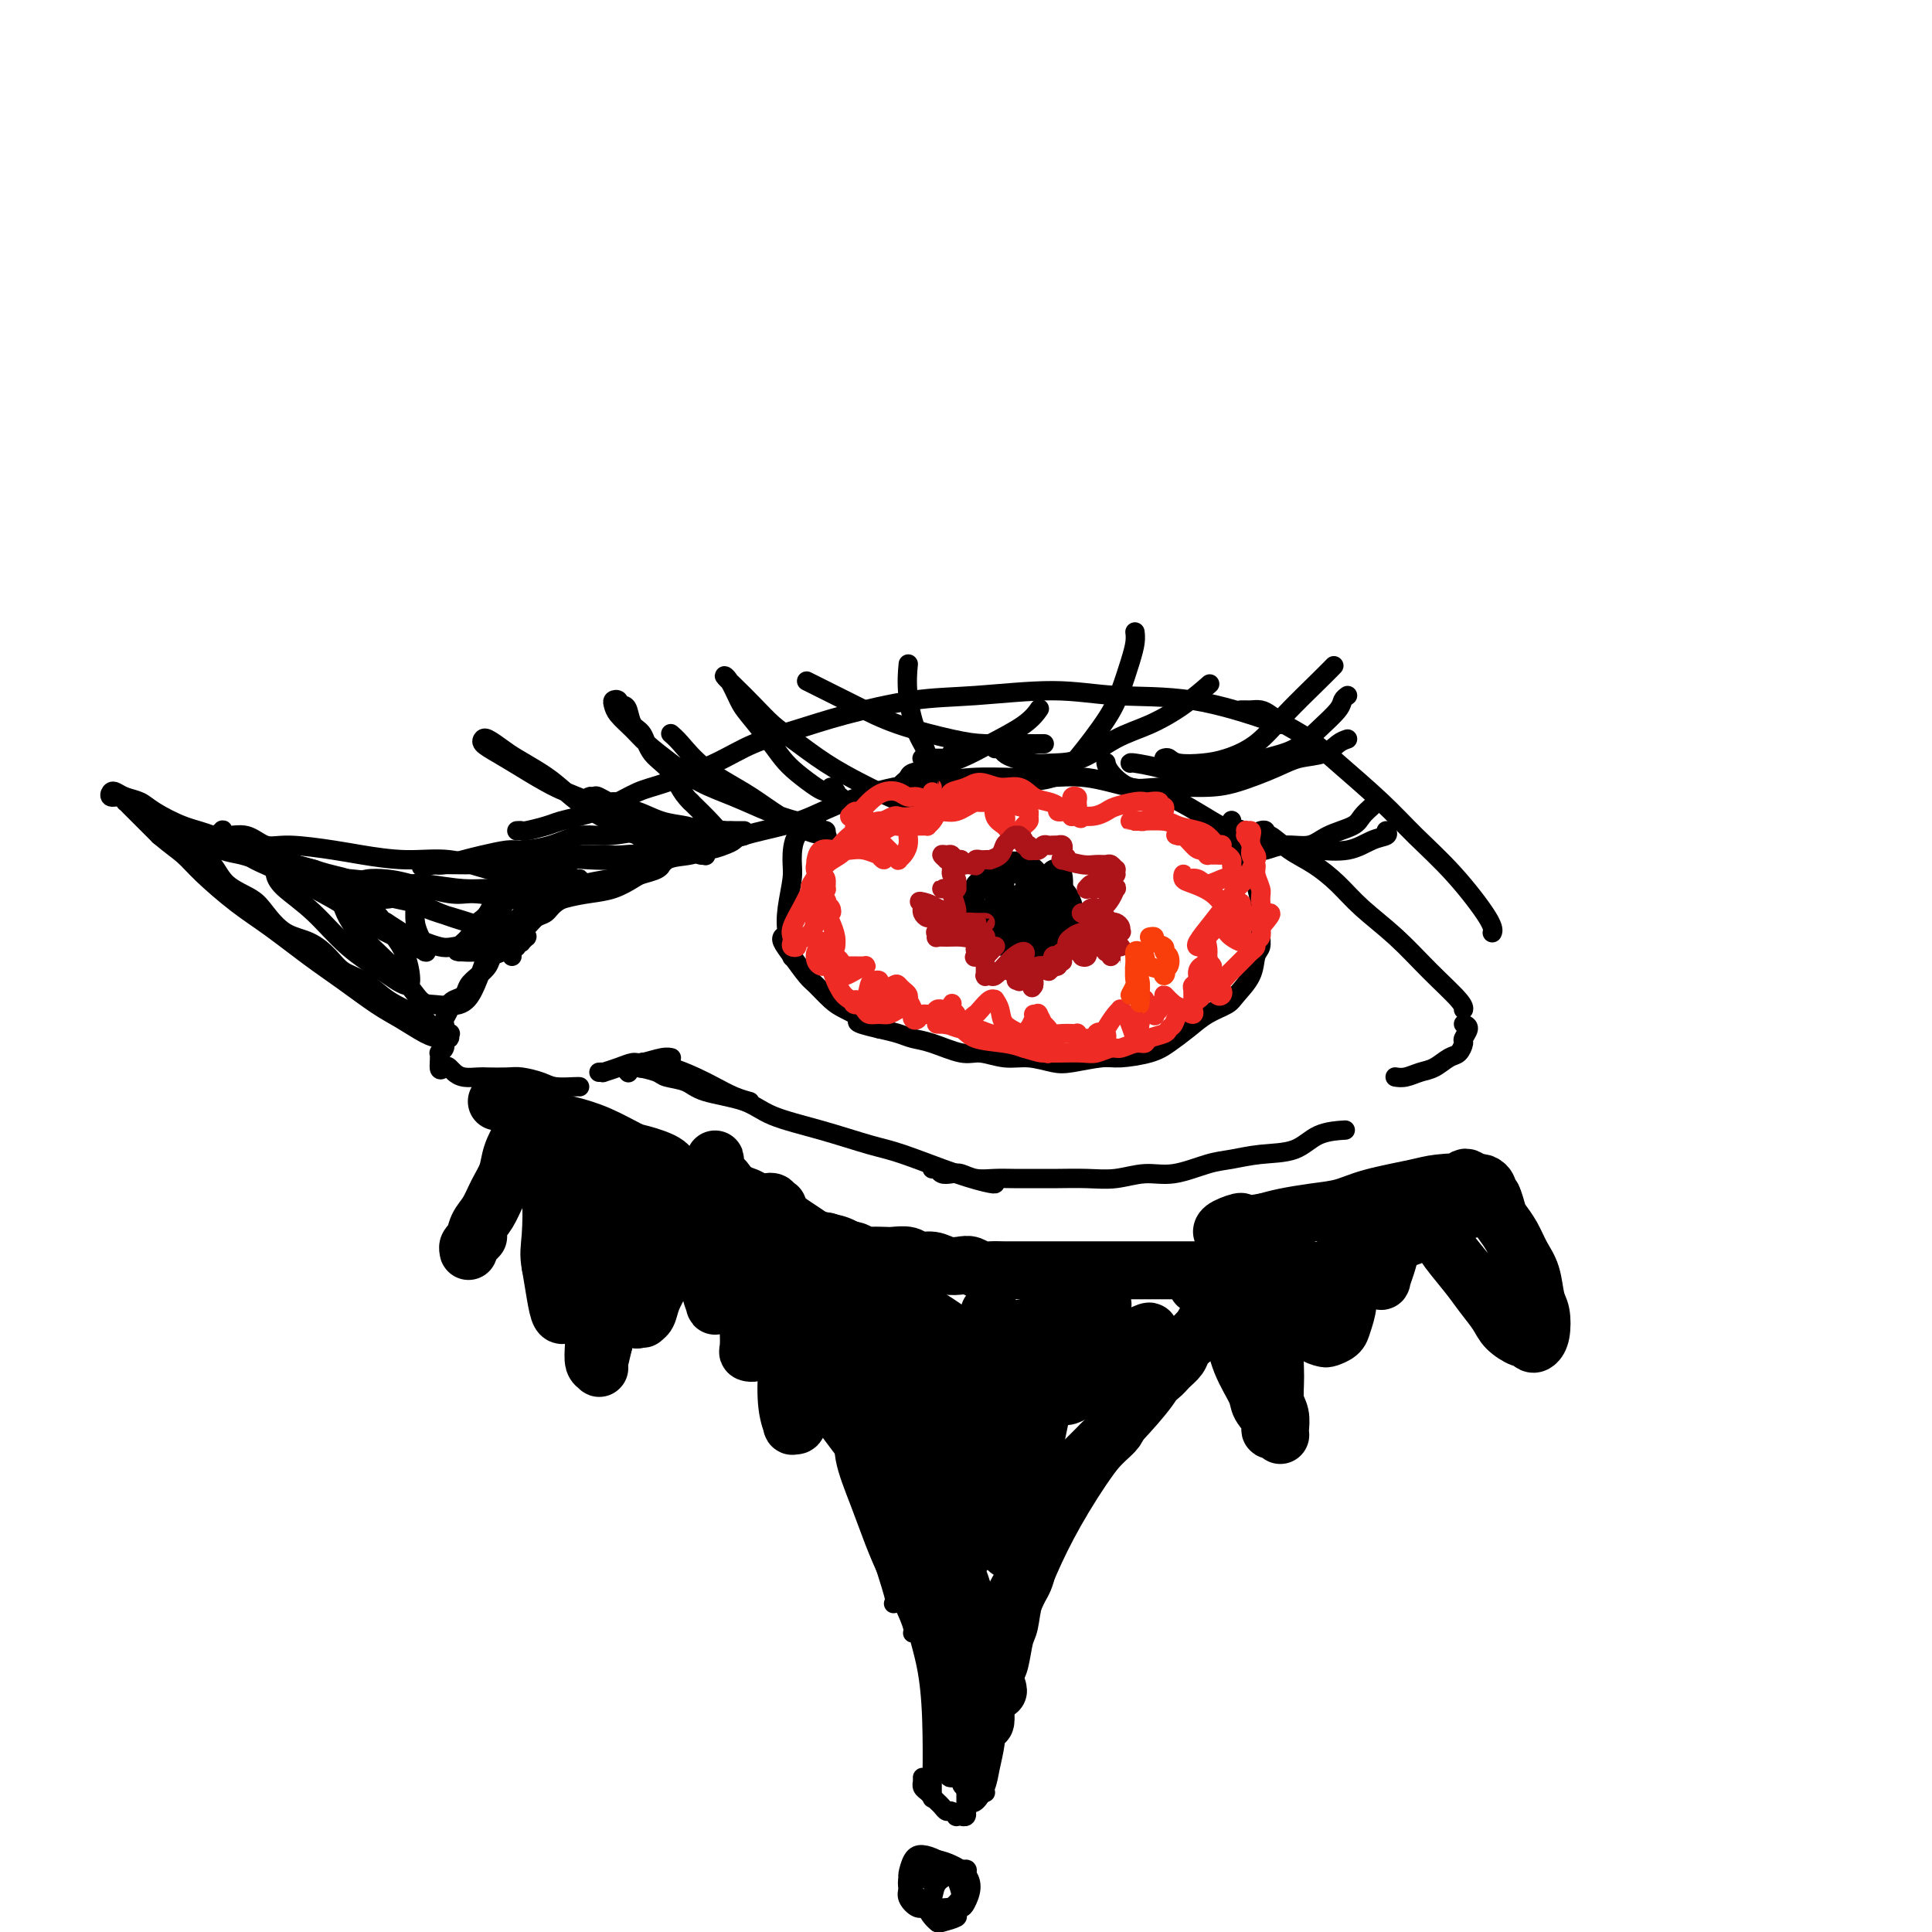 <svg viewBox='0 0 400 400' version='1.1' xmlns='http://www.w3.org/2000/svg' xmlns:xlink='http://www.w3.org/1999/xlink'><g fill='none' stroke='#000000' stroke-width='4' stroke-linecap='round' stroke-linejoin='round'><path d='M106,198c0.002,-0.414 0.005,-0.827 0,-1c-0.005,-0.173 -0.017,-0.105 0,0c0.017,0.105 0.063,0.247 0,0c-0.063,-0.247 -0.235,-0.882 0,-1c0.235,-0.118 0.878,0.281 1,0c0.122,-0.281 -0.279,-1.244 0,-2c0.279,-0.756 1.236,-1.306 2,-2c0.764,-0.694 1.336,-1.533 2,-2c0.664,-0.467 1.420,-0.563 2,-1c0.580,-0.437 0.985,-1.214 2,-2c1.015,-0.786 2.641,-1.580 4,-2c1.359,-0.420 2.451,-0.465 4,-1c1.549,-0.535 3.555,-1.561 5,-2c1.445,-0.439 2.329,-0.292 4,-1c1.671,-0.708 4.130,-2.273 6,-3c1.870,-0.727 3.152,-0.617 5,-1c1.848,-0.383 4.261,-1.260 6,-2c1.739,-0.740 2.805,-1.344 5,-2c2.195,-0.656 5.519,-1.366 8,-2c2.481,-0.634 4.120,-1.193 6,-2c1.880,-0.807 4.003,-1.863 7,-3c2.997,-1.137 6.868,-2.357 10,-3c3.132,-0.643 5.523,-0.710 8,-1c2.477,-0.290 5.038,-0.803 8,-1c2.962,-0.197 6.326,-0.077 9,0c2.674,0.077 4.659,0.113 7,0c2.341,-0.113 5.039,-0.373 8,0c2.961,0.373 6.185,1.378 9,2c2.815,0.622 5.219,0.860 8,2c2.781,1.140 5.937,3.183 9,5c3.063,1.817 6.031,3.409 9,5'/><path d='M108,194c0.431,-0.008 0.862,-0.016 1,0c0.138,0.016 -0.017,0.055 0,0c0.017,-0.055 0.205,-0.204 0,0c-0.205,0.204 -0.804,0.761 -1,1c-0.196,0.239 0.012,0.161 0,0c-0.012,-0.161 -0.244,-0.405 -1,0c-0.756,0.405 -2.038,1.459 -3,2c-0.962,0.541 -1.605,0.568 -2,1c-0.395,0.432 -0.543,1.267 -1,2c-0.457,0.733 -1.223,1.362 -2,2c-0.777,0.638 -1.566,1.283 -2,2c-0.434,0.717 -0.512,1.505 -1,2c-0.488,0.495 -1.385,0.696 -2,1c-0.615,0.304 -0.949,0.712 -1,1c-0.051,0.288 0.179,0.455 0,1c-0.179,0.545 -0.767,1.469 -1,2c-0.233,0.531 -0.111,0.668 0,1c0.111,0.332 0.212,0.858 0,1c-0.212,0.142 -0.736,-0.102 -1,0c-0.264,0.102 -0.267,0.548 0,1c0.267,0.452 0.805,0.908 1,1c0.195,0.092 0.049,-0.182 0,0c-0.049,0.182 0.001,0.818 0,1c-0.001,0.182 -0.053,-0.091 0,0c0.053,0.091 0.210,0.545 0,1c-0.210,0.455 -0.788,0.909 -1,1c-0.212,0.091 -0.057,-0.182 0,0c0.057,0.182 0.015,0.818 0,1c-0.015,0.182 -0.004,-0.091 0,0c0.004,0.091 0.002,0.545 0,1'/><path d='M91,220c-0.288,2.250 0.493,1.373 1,1c0.507,-0.373 0.739,-0.244 1,0c0.261,0.244 0.552,0.601 1,1c0.448,0.399 1.052,0.838 2,1c0.948,0.162 2.239,0.046 3,0c0.761,-0.046 0.992,-0.023 2,0c1.008,0.023 2.792,0.045 4,0c1.208,-0.045 1.840,-0.156 3,0c1.160,0.156 2.847,0.578 4,1c1.153,0.422 1.773,0.845 3,1c1.227,0.155 3.061,0.042 4,0c0.939,-0.042 0.983,-0.012 1,0c0.017,0.012 0.009,0.006 0,0'/><path d='M124,222c0.492,-0.022 0.983,-0.043 1,0c0.017,0.043 -0.441,0.151 0,0c0.441,-0.151 1.782,-0.562 3,-1c1.218,-0.438 2.312,-0.902 3,-1c0.688,-0.098 0.968,0.170 2,0c1.032,-0.170 2.816,-0.776 4,-1c1.184,-0.224 1.767,-0.064 2,0c0.233,0.064 0.117,0.032 0,0'/><path d='M130,222c0.000,0.000 0.100,0.100 0.1,0.1'/><path d='M132,221c0.451,0.114 0.902,0.229 1,0c0.098,-0.229 -0.158,-0.801 0,-1c0.158,-0.199 0.730,-0.023 1,0c0.270,0.023 0.238,-0.106 1,0c0.762,0.106 2.317,0.449 4,1c1.683,0.551 3.495,1.311 5,2c1.505,0.689 2.702,1.308 4,2c1.298,0.692 2.696,1.455 4,2c1.304,0.545 2.516,0.870 3,1c0.484,0.130 0.242,0.065 0,0'/><path d='M130,221c-0.114,0.023 -0.228,0.047 0,0c0.228,-0.047 0.797,-0.164 2,0c1.203,0.164 3.038,0.609 4,1c0.962,0.391 1.050,0.727 2,1c0.950,0.273 2.763,0.484 4,1c1.237,0.516 1.898,1.336 4,2c2.102,0.664 5.645,1.173 8,2c2.355,0.827 3.524,1.972 6,3c2.476,1.028 6.261,1.940 10,3c3.739,1.060 7.433,2.270 10,3c2.567,0.730 4.008,0.980 7,2c2.992,1.020 7.534,2.809 11,4c3.466,1.191 5.856,1.782 7,2c1.144,0.218 1.041,0.062 1,0c-0.041,-0.062 -0.021,-0.031 0,0'/><path d='M193,242c0.358,-0.111 0.717,-0.222 1,0c0.283,0.222 0.491,0.777 1,1c0.509,0.223 1.320,0.112 2,0c0.680,-0.112 1.228,-0.226 2,0c0.772,0.226 1.769,0.793 3,1c1.231,0.207 2.698,0.055 4,0c1.302,-0.055 2.440,-0.014 4,0c1.560,0.014 3.543,-0.001 5,0c1.457,0.001 2.389,0.016 4,0c1.611,-0.016 3.900,-0.064 6,0c2.100,0.064 4.009,0.239 6,0c1.991,-0.239 4.063,-0.891 6,-1c1.937,-0.109 3.739,0.323 6,0c2.261,-0.323 4.980,-1.403 7,-2c2.020,-0.597 3.341,-0.710 5,-1c1.659,-0.290 3.657,-0.757 6,-1c2.343,-0.243 5.030,-0.261 7,-1c1.970,-0.739 3.223,-2.199 5,-3c1.777,-0.801 4.079,-0.943 5,-1c0.921,-0.057 0.460,-0.028 0,0'/><path d='M261,172c-0.115,0.036 -0.230,0.071 0,0c0.230,-0.071 0.805,-0.249 1,0c0.195,0.249 0.011,0.926 0,1c-0.011,0.074 0.150,-0.453 1,0c0.850,0.453 2.388,1.886 4,3c1.612,1.114 3.296,1.909 5,3c1.704,1.091 3.427,2.477 5,4c1.573,1.523 2.996,3.182 5,5c2.004,1.818 4.590,3.794 7,6c2.410,2.206 4.646,4.643 7,7c2.354,2.357 4.826,4.635 6,6c1.174,1.365 1.050,1.819 1,2c-0.050,0.181 -0.025,0.091 0,0'/><path d='M303,212c0.541,0.211 1.082,0.423 1,1c-0.082,0.577 -0.787,1.520 -1,2c-0.213,0.480 0.067,0.495 0,1c-0.067,0.505 -0.483,1.498 -1,2c-0.517,0.502 -1.137,0.513 -2,1c-0.863,0.487 -1.969,1.451 -3,2c-1.031,0.549 -1.988,0.683 -3,1c-1.012,0.317 -2.080,0.816 -3,1c-0.920,0.184 -1.691,0.053 -2,0c-0.309,-0.053 -0.154,-0.026 0,0'/><path d='M143,241c0.441,0.056 0.883,0.112 1,0c0.117,-0.112 -0.089,-0.393 0,0c0.089,0.393 0.475,1.459 1,2c0.525,0.541 1.190,0.557 2,1c0.810,0.443 1.767,1.315 3,2c1.233,0.685 2.743,1.184 4,2c1.257,0.816 2.261,1.947 4,3c1.739,1.053 4.214,2.026 6,3c1.786,0.974 2.884,1.948 5,3c2.116,1.052 5.252,2.182 8,3c2.748,0.818 5.109,1.326 8,2c2.891,0.674 6.313,1.516 9,2c2.687,0.484 4.641,0.610 8,1c3.359,0.390 8.124,1.044 12,1c3.876,-0.044 6.865,-0.786 10,-1c3.135,-0.214 6.417,0.100 10,0c3.583,-0.100 7.465,-0.614 11,-1c3.535,-0.386 6.721,-0.642 10,-1c3.279,-0.358 6.651,-0.816 8,-1c1.349,-0.184 0.674,-0.092 0,0'/><path d='M149,262c-0.068,-0.099 -0.136,-0.198 0,0c0.136,0.198 0.476,0.693 1,1c0.524,0.307 1.233,0.425 2,1c0.767,0.575 1.591,1.605 3,3c1.409,1.395 3.401,3.155 5,5c1.599,1.845 2.804,3.776 5,7c2.196,3.224 5.383,7.739 8,13c2.617,5.261 4.662,11.266 6,16c1.338,4.734 1.967,8.197 3,12c1.033,3.803 2.470,7.947 3,10c0.530,2.053 0.151,2.015 0,2c-0.151,-0.015 -0.076,-0.008 0,0'/><path d='M163,283c0.412,0.010 0.825,0.021 1,0c0.175,-0.021 0.113,-0.073 0,0c-0.113,0.073 -0.277,0.271 0,1c0.277,0.729 0.994,1.988 2,3c1.006,1.012 2.300,1.777 3,3c0.700,1.223 0.805,2.902 2,5c1.195,2.098 3.479,4.613 5,7c1.521,2.387 2.278,4.645 4,8c1.722,3.355 4.409,7.807 6,12c1.591,4.193 2.087,8.126 3,12c0.913,3.874 2.245,7.690 3,12c0.755,4.310 0.934,9.114 1,13c0.066,3.886 0.018,6.854 0,9c-0.018,2.146 -0.005,3.470 0,4c0.005,0.530 0.003,0.265 0,0'/><path d='M250,277c-0.103,-0.001 -0.205,-0.001 0,0c0.205,0.001 0.718,0.004 1,0c0.282,-0.004 0.332,-0.016 0,0c-0.332,0.016 -1.046,0.061 -1,0c0.046,-0.061 0.851,-0.227 0,1c-0.851,1.227 -3.356,3.847 -5,6c-1.644,2.153 -2.425,3.840 -4,6c-1.575,2.160 -3.945,4.792 -6,7c-2.055,2.208 -3.794,3.991 -6,7c-2.206,3.009 -4.877,7.243 -7,11c-2.123,3.757 -3.696,7.037 -5,10c-1.304,2.963 -2.339,5.610 -4,9c-1.661,3.390 -3.948,7.525 -6,11c-2.052,3.475 -3.870,6.290 -5,9c-1.130,2.710 -1.571,5.314 -2,7c-0.429,1.686 -0.846,2.454 -1,3c-0.154,0.546 -0.044,0.870 0,1c0.044,0.130 0.022,0.065 0,0'/><path d='M219,316c-0.451,-0.010 -0.901,-0.020 -1,0c-0.099,0.020 0.154,0.072 0,1c-0.154,0.928 -0.716,2.734 -1,4c-0.284,1.266 -0.289,1.994 -1,4c-0.711,2.006 -2.128,5.291 -3,8c-0.872,2.709 -1.199,4.843 -2,7c-0.801,2.157 -2.075,4.339 -3,7c-0.925,2.661 -1.502,5.803 -2,8c-0.498,2.197 -0.918,3.450 -1,5c-0.082,1.550 0.174,3.396 0,5c-0.174,1.604 -0.779,2.966 -1,4c-0.221,1.034 -0.060,1.740 0,2c0.060,0.260 0.017,0.074 0,0c-0.017,-0.074 -0.009,-0.037 0,0'/><path d='M193,390c0.416,-0.416 0.832,-0.833 1,-1c0.168,-0.167 0.089,-0.085 0,0c-0.089,0.085 -0.188,0.173 0,0c0.188,-0.173 0.663,-0.607 1,-1c0.337,-0.393 0.536,-0.744 1,-1c0.464,-0.256 1.194,-0.417 2,0c0.806,0.417 1.689,1.410 2,2c0.311,0.590 0.049,0.776 0,1c-0.049,0.224 0.114,0.487 0,1c-0.114,0.513 -0.505,1.278 -1,2c-0.495,0.722 -1.093,1.403 -2,2c-0.907,0.597 -2.124,1.110 -3,1c-0.876,-0.110 -1.412,-0.845 -2,-1c-0.588,-0.155 -1.227,0.268 -2,0c-0.773,-0.268 -1.680,-1.228 -2,-2c-0.320,-0.772 -0.052,-1.356 0,-2c0.052,-0.644 -0.111,-1.347 0,-2c0.111,-0.653 0.495,-1.256 1,-2c0.505,-0.744 1.131,-1.631 2,-2c0.869,-0.369 1.981,-0.222 3,0c1.019,0.222 1.945,0.518 3,1c1.055,0.482 2.239,1.148 3,2c0.761,0.852 1.098,1.889 1,3c-0.098,1.111 -0.630,2.295 -1,3c-0.370,0.705 -0.577,0.929 -1,1c-0.423,0.071 -1.062,-0.012 -2,0c-0.938,0.012 -2.176,0.119 -3,0c-0.824,-0.119 -1.236,-0.462 -2,-1c-0.764,-0.538 -1.882,-1.269 -3,-2'/><path d='M189,392c-1.454,-1.127 -1.089,-2.443 -1,-3c0.089,-0.557 -0.099,-0.353 0,-1c0.099,-0.647 0.484,-2.145 1,-3c0.516,-0.855 1.162,-1.068 2,-1c0.838,0.068 1.866,0.417 3,1c1.134,0.583 2.373,1.399 3,2c0.627,0.601 0.641,0.988 1,2c0.359,1.012 1.064,2.650 1,4c-0.064,1.350 -0.895,2.412 -1,3c-0.105,0.588 0.517,0.701 0,1c-0.517,0.299 -2.174,0.783 -3,1c-0.826,0.217 -0.822,0.168 -1,0c-0.178,-0.168 -0.537,-0.454 -1,-1c-0.463,-0.546 -1.031,-1.352 -1,-2c0.031,-0.648 0.660,-1.137 1,-2c0.340,-0.863 0.392,-2.099 1,-3c0.608,-0.901 1.772,-1.466 3,-2c1.228,-0.534 2.519,-1.037 3,-1c0.481,0.037 0.152,0.612 0,1c-0.152,0.388 -0.128,0.588 0,1c0.128,0.412 0.358,1.035 0,2c-0.358,0.965 -1.305,2.270 -2,3c-0.695,0.730 -1.140,0.883 -2,1c-0.860,0.117 -2.137,0.196 -3,0c-0.863,-0.196 -1.312,-0.668 -2,-1c-0.688,-0.332 -1.615,-0.523 -2,-1c-0.385,-0.477 -0.227,-1.238 0,-2c0.227,-0.762 0.525,-1.524 1,-2c0.475,-0.476 1.128,-0.667 2,-1c0.872,-0.333 1.963,-0.810 3,-1c1.037,-0.190 2.018,-0.095 3,0'/><path d='M198,387c1.464,-0.083 1.124,0.710 1,2c-0.124,1.290 -0.033,3.078 0,4c0.033,0.922 0.009,0.979 0,1c-0.009,0.021 -0.003,0.006 0,0c0.003,-0.006 0.001,-0.003 0,0'/><path d='M191,368c-0.006,0.447 -0.013,0.893 0,1c0.013,0.107 0.045,-0.126 0,0c-0.045,0.126 -0.167,0.611 0,1c0.167,0.389 0.622,0.683 1,1c0.378,0.317 0.678,0.658 1,1c0.322,0.342 0.665,0.684 1,1c0.335,0.316 0.663,0.607 1,1c0.337,0.393 0.683,0.890 1,1c0.317,0.110 0.606,-0.167 1,0c0.394,0.167 0.894,0.778 1,1c0.106,0.222 -0.182,0.055 0,0c0.182,-0.055 0.833,0.002 1,0c0.167,-0.002 -0.151,-0.062 0,0c0.151,0.062 0.773,0.247 1,0c0.227,-0.247 0.061,-0.924 0,-1c-0.061,-0.076 -0.016,0.450 0,0c0.016,-0.450 0.004,-1.876 0,-3c-0.004,-1.124 -0.001,-1.947 0,-3c0.001,-1.053 -0.000,-2.335 0,-3c0.000,-0.665 0.003,-0.711 0,-1c-0.003,-0.289 -0.011,-0.820 0,-1c0.011,-0.180 0.041,-0.010 0,1c-0.041,1.010 -0.155,2.860 0,4c0.155,1.140 0.577,1.570 1,2'/><path d='M201,371c0.155,0.940 0.044,0.790 0,1c-0.044,0.210 -0.019,0.780 0,1c0.019,0.220 0.032,0.090 0,0c-0.032,-0.090 -0.110,-0.142 0,0c0.110,0.142 0.408,0.476 1,0c0.592,-0.476 1.479,-1.763 2,-3c0.521,-1.237 0.676,-2.424 1,-4c0.324,-1.576 0.818,-3.540 1,-5c0.182,-1.460 0.052,-2.417 0,-3c-0.052,-0.583 -0.027,-0.791 0,-1c0.027,-0.209 0.056,-0.420 0,0c-0.056,0.420 -0.197,1.470 -1,3c-0.803,1.530 -2.266,3.538 -3,5c-0.734,1.462 -0.737,2.377 -1,3c-0.263,0.623 -0.786,0.954 -1,1c-0.214,0.046 -0.121,-0.195 0,0c0.121,0.195 0.269,0.824 0,1c-0.269,0.176 -0.954,-0.103 -1,-1c-0.046,-0.897 0.547,-2.412 1,-4c0.453,-1.588 0.767,-3.248 1,-5c0.233,-1.752 0.384,-3.595 1,-5c0.616,-1.405 1.696,-2.372 2,-3c0.304,-0.628 -0.167,-0.916 0,0c0.167,0.916 0.974,3.037 1,5c0.026,1.963 -0.728,3.767 -1,5c-0.272,1.233 -0.063,1.894 0,3c0.063,1.106 -0.022,2.658 0,3c0.022,0.342 0.150,-0.527 0,-1c-0.150,-0.473 -0.579,-0.550 -1,-1c-0.421,-0.450 -0.835,-1.271 -1,-3c-0.165,-1.729 -0.083,-4.364 0,-7'/><path d='M202,356c-0.306,-2.948 -0.071,-4.317 0,-6c0.071,-1.683 -0.022,-3.679 0,-5c0.022,-1.321 0.160,-1.965 0,-2c-0.160,-0.035 -0.617,0.539 -1,2c-0.383,1.461 -0.691,3.807 -1,6c-0.309,2.193 -0.620,4.231 -1,6c-0.380,1.769 -0.831,3.270 -1,4c-0.169,0.730 -0.057,0.691 0,1c0.057,0.309 0.058,0.966 0,1c-0.058,0.034 -0.174,-0.556 0,-1c0.174,-0.444 0.639,-0.741 1,-2c0.361,-1.259 0.619,-3.480 1,-6c0.381,-2.520 0.887,-5.341 1,-7c0.113,-1.659 -0.166,-2.158 0,-3c0.166,-0.842 0.776,-2.027 1,-3c0.224,-0.973 0.060,-1.733 0,0c-0.060,1.733 -0.016,5.959 0,9c0.016,3.041 0.005,4.895 0,7c-0.005,2.105 -0.004,4.459 0,6c0.004,1.541 0.011,2.267 0,3c-0.011,0.733 -0.040,1.471 0,2c0.040,0.529 0.151,0.849 0,1c-0.151,0.151 -0.562,0.132 -1,-1c-0.438,-1.132 -0.902,-3.376 -1,-6c-0.098,-2.624 0.170,-5.627 0,-9c-0.170,-3.373 -0.778,-7.116 -1,-10c-0.222,-2.884 -0.060,-4.908 0,-6c0.060,-1.092 0.016,-1.251 0,-1c-0.016,0.251 -0.004,0.914 0,1c0.004,0.086 0.001,-0.404 0,1c-0.001,1.404 -0.001,4.702 0,8'/><path d='M199,346c0.000,3.339 0.000,7.186 0,10c-0.000,2.814 -0.000,4.596 0,6c0.000,1.404 0.001,2.432 0,3c-0.001,0.568 -0.004,0.677 0,1c0.004,0.323 0.016,0.861 0,1c-0.016,0.139 -0.058,-0.119 0,-1c0.058,-0.881 0.218,-2.383 0,-4c-0.218,-1.617 -0.814,-3.349 -1,-6c-0.186,-2.651 0.038,-6.223 0,-9c-0.038,-2.777 -0.337,-4.761 -1,-7c-0.663,-2.239 -1.691,-4.735 -2,-6c-0.309,-1.265 0.099,-1.300 0,-2c-0.099,-0.700 -0.707,-2.067 -1,-1c-0.293,1.067 -0.272,4.567 0,7c0.272,2.433 0.795,3.800 1,7c0.205,3.200 0.092,8.231 0,11c-0.092,2.769 -0.165,3.274 0,5c0.165,1.726 0.566,4.674 1,6c0.434,1.326 0.902,1.029 1,1c0.098,-0.029 -0.172,0.209 0,0c0.172,-0.209 0.788,-0.867 1,-2c0.212,-1.133 0.022,-2.743 0,-5c-0.022,-2.257 0.125,-5.162 0,-8c-0.125,-2.838 -0.524,-5.608 -1,-8c-0.476,-2.392 -1.031,-4.405 -2,-7c-0.969,-2.595 -2.351,-5.771 -3,-8c-0.649,-2.229 -0.563,-3.512 -1,-5c-0.437,-1.488 -1.395,-3.182 -2,-4c-0.605,-0.818 -0.855,-0.759 -1,-1c-0.145,-0.241 -0.184,-0.783 0,0c0.184,0.783 0.592,2.892 1,5'/><path d='M189,325c0.357,2.011 1.248,5.039 2,8c0.752,2.961 1.364,5.856 2,8c0.636,2.144 1.295,3.539 2,6c0.705,2.461 1.454,5.990 2,8c0.546,2.010 0.887,2.500 1,3c0.113,0.500 -0.003,1.008 0,1c0.003,-0.008 0.125,-0.532 0,-1c-0.125,-0.468 -0.497,-0.881 -1,-2c-0.503,-1.119 -1.139,-2.944 -2,-6c-0.861,-3.056 -1.948,-7.342 -3,-11c-1.052,-3.658 -2.068,-6.689 -3,-10c-0.932,-3.311 -1.781,-6.902 -3,-11c-1.219,-4.098 -2.809,-8.702 -4,-12c-1.191,-3.298 -1.982,-5.289 -3,-7c-1.018,-1.711 -2.264,-3.143 -3,-4c-0.736,-0.857 -0.963,-1.141 -1,-1c-0.037,0.141 0.114,0.707 0,2c-0.114,1.293 -0.494,3.313 0,6c0.494,2.687 1.863,6.040 3,9c1.137,2.960 2.041,5.526 3,8c0.959,2.474 1.974,4.854 3,7c1.026,2.146 2.062,4.056 3,6c0.938,1.944 1.777,3.923 2,5c0.223,1.077 -0.172,1.253 0,1c0.172,-0.253 0.910,-0.936 1,-2c0.090,-1.064 -0.467,-2.508 -1,-5c-0.533,-2.492 -1.041,-6.032 -2,-9c-0.959,-2.968 -2.371,-5.362 -4,-9c-1.629,-3.638 -3.477,-8.518 -5,-12c-1.523,-3.482 -2.721,-5.566 -4,-8c-1.279,-2.434 -2.640,-5.217 -4,-8'/><path d='M170,285c-3.852,-6.913 -4.982,-5.695 -6,-6c-1.018,-0.305 -1.923,-2.133 -3,-3c-1.077,-0.867 -2.327,-0.773 -3,-1c-0.673,-0.227 -0.769,-0.776 -1,-1c-0.231,-0.224 -0.598,-0.123 -1,0c-0.402,0.123 -0.839,0.266 -1,0c-0.161,-0.266 -0.045,-0.943 0,-1c0.045,-0.057 0.021,0.506 0,0c-0.021,-0.506 -0.037,-2.079 0,-3c0.037,-0.921 0.126,-1.188 0,-2c-0.126,-0.812 -0.469,-2.169 -1,-3c-0.531,-0.831 -1.252,-1.137 -2,-2c-0.748,-0.863 -1.525,-2.283 -2,-3c-0.475,-0.717 -0.648,-0.732 -1,-1c-0.352,-0.268 -0.884,-0.790 -1,-1c-0.116,-0.210 0.182,-0.110 0,0c-0.182,0.110 -0.845,0.229 -1,0c-0.155,-0.229 0.196,-0.808 0,-1c-0.196,-0.192 -0.940,0.001 -1,0c-0.060,-0.001 0.562,-0.196 1,0c0.438,0.196 0.691,0.784 1,1c0.309,0.216 0.675,0.059 1,0c0.325,-0.059 0.609,-0.020 1,0c0.391,0.020 0.889,0.020 1,0c0.111,-0.020 -0.166,-0.061 0,0c0.166,0.061 0.777,0.222 1,0c0.223,-0.222 0.060,-0.829 0,-1c-0.060,-0.171 -0.017,0.094 0,0c0.017,-0.094 0.009,-0.547 0,-1'/><path d='M152,256c0.516,-0.651 -0.195,-1.277 -1,-2c-0.805,-0.723 -1.704,-1.541 -2,-2c-0.296,-0.459 0.012,-0.559 0,-1c-0.012,-0.441 -0.342,-1.224 -1,-2c-0.658,-0.776 -1.642,-1.545 -2,-2c-0.358,-0.455 -0.089,-0.597 0,-1c0.089,-0.403 -0.002,-1.067 0,-1c0.002,0.067 0.098,0.865 0,1c-0.098,0.135 -0.390,-0.392 0,0c0.390,0.392 1.463,1.702 2,3c0.537,1.298 0.537,2.584 1,4c0.463,1.416 1.389,2.961 2,4c0.611,1.039 0.906,1.572 1,2c0.094,0.428 -0.014,0.752 0,1c0.014,0.248 0.151,0.422 0,0c-0.151,-0.422 -0.590,-1.439 -1,-2c-0.410,-0.561 -0.792,-0.665 -1,-2c-0.208,-1.335 -0.242,-3.901 -1,-6c-0.758,-2.099 -2.238,-3.730 -3,-5c-0.762,-1.270 -0.804,-2.177 -1,-3c-0.196,-0.823 -0.547,-1.561 -1,-2c-0.453,-0.439 -1.008,-0.579 -1,0c0.008,0.579 0.580,1.878 1,3c0.420,1.122 0.687,2.066 1,3c0.313,0.934 0.672,1.859 1,3c0.328,1.141 0.624,2.497 1,3c0.376,0.503 0.833,0.154 1,0c0.167,-0.154 0.045,-0.114 0,0c-0.045,0.114 -0.012,0.300 0,0c0.012,-0.300 0.003,-1.086 0,-2c-0.003,-0.914 -0.002,-1.957 0,-3'/><path d='M148,247c0.156,-1.466 0.046,-2.631 0,-3c-0.046,-0.369 -0.029,0.059 0,0c0.029,-0.059 0.070,-0.606 0,-1c-0.070,-0.394 -0.251,-0.635 0,-1c0.251,-0.365 0.935,-0.855 1,-1c0.065,-0.145 -0.488,0.055 0,0c0.488,-0.055 2.017,-0.367 3,0c0.983,0.367 1.421,1.411 2,2c0.579,0.589 1.298,0.724 2,1c0.702,0.276 1.385,0.693 2,1c0.615,0.307 1.160,0.502 2,1c0.840,0.498 1.974,1.298 3,2c1.026,0.702 1.944,1.305 3,2c1.056,0.695 2.250,1.482 3,2c0.750,0.518 1.058,0.769 2,1c0.942,0.231 2.520,0.443 4,1c1.480,0.557 2.863,1.458 4,2c1.137,0.542 2.030,0.726 3,1c0.970,0.274 2.018,0.637 3,1c0.982,0.363 1.900,0.727 3,1c1.100,0.273 2.383,0.455 4,1c1.617,0.545 3.566,1.451 5,2c1.434,0.549 2.351,0.739 3,1c0.649,0.261 1.030,0.592 2,1c0.970,0.408 2.528,0.893 4,1c1.472,0.107 2.858,-0.164 4,0c1.142,0.164 2.041,0.762 3,1c0.959,0.238 1.979,0.115 3,0c1.021,-0.115 2.044,-0.223 3,0c0.956,0.223 1.845,0.778 3,1c1.155,0.222 2.578,0.111 4,0'/><path d='M226,267c3.382,0.147 1.837,-0.487 2,-1c0.163,-0.513 2.035,-0.907 3,-1c0.965,-0.093 1.022,0.115 2,0c0.978,-0.115 2.878,-0.552 4,-1c1.122,-0.448 1.466,-0.907 2,-1c0.534,-0.093 1.256,0.182 2,0c0.744,-0.182 1.508,-0.819 2,-1c0.492,-0.181 0.710,0.095 1,0c0.290,-0.095 0.651,-0.562 1,-1c0.349,-0.438 0.685,-0.848 1,-1c0.315,-0.152 0.610,-0.044 1,0c0.390,0.044 0.874,0.026 1,0c0.126,-0.026 -0.106,-0.060 0,0c0.106,0.060 0.549,0.212 1,0c0.451,-0.212 0.908,-0.789 1,-1c0.092,-0.211 -0.182,-0.057 0,0c0.182,0.057 0.818,0.015 1,0c0.182,-0.015 -0.091,-0.004 0,0c0.091,0.004 0.546,0.002 1,0c0.454,-0.002 0.906,-0.002 1,0c0.094,0.002 -0.169,0.006 0,0c0.169,-0.006 0.772,-0.023 1,0c0.228,0.023 0.081,0.088 0,0c-0.081,-0.088 -0.097,-0.327 0,0c0.097,0.327 0.305,1.220 0,2c-0.305,0.780 -1.123,1.447 -2,3c-0.877,1.553 -1.812,3.994 -3,6c-1.188,2.006 -2.627,3.579 -4,5c-1.373,1.421 -2.678,2.692 -4,4c-1.322,1.308 -2.661,2.654 -4,4'/><path d='M237,283c-3.261,3.979 -2.913,2.926 -3,3c-0.087,0.074 -0.608,1.274 -1,2c-0.392,0.726 -0.655,0.979 -1,1c-0.345,0.021 -0.773,-0.190 -1,0c-0.227,0.190 -0.253,0.782 0,1c0.253,0.218 0.787,0.062 1,0c0.213,-0.062 0.107,-0.031 0,0'/></g>
<g fill='none' stroke='#000000' stroke-width='12' stroke-linecap='round' stroke-linejoin='round'><path d='M169,258c-0.002,-0.096 -0.005,-0.192 0,0c0.005,0.192 0.017,0.672 0,1c-0.017,0.328 -0.063,0.504 0,1c0.063,0.496 0.236,1.311 1,2c0.764,0.689 2.120,1.252 3,3c0.880,1.748 1.285,4.682 2,7c0.715,2.318 1.739,4.022 3,7c1.261,2.978 2.757,7.232 4,10c1.243,2.768 2.232,4.050 3,6c0.768,1.950 1.314,4.567 2,7c0.686,2.433 1.513,4.683 2,6c0.487,1.317 0.634,1.702 1,2c0.366,0.298 0.950,0.508 1,0c0.050,-0.508 -0.435,-1.733 -1,-3c-0.565,-1.267 -1.210,-2.577 -2,-5c-0.790,-2.423 -1.724,-5.958 -3,-9c-1.276,-3.042 -2.893,-5.592 -4,-8c-1.107,-2.408 -1.703,-4.675 -3,-7c-1.297,-2.325 -3.294,-4.708 -5,-7c-1.706,-2.292 -3.122,-4.494 -4,-6c-0.878,-1.506 -1.220,-2.317 -2,-3c-0.780,-0.683 -1.999,-1.240 -3,-2c-1.001,-0.760 -1.785,-1.724 -2,-2c-0.215,-0.276 0.139,0.135 0,0c-0.139,-0.135 -0.769,-0.817 -1,-1c-0.231,-0.183 -0.062,0.133 0,0c0.062,-0.133 0.017,-0.716 0,-1c-0.017,-0.284 -0.004,-0.269 0,-1c0.004,-0.731 0.001,-2.209 0,-3c-0.001,-0.791 -0.001,-0.896 0,-1'/><path d='M161,251c-0.090,-1.325 0.186,-1.136 0,-1c-0.186,0.136 -0.835,0.220 -1,0c-0.165,-0.220 0.154,-0.745 0,-1c-0.154,-0.255 -0.781,-0.240 -1,0c-0.219,0.240 -0.030,0.706 0,1c0.030,0.294 -0.101,0.414 0,1c0.101,0.586 0.432,1.636 1,3c0.568,1.364 1.373,3.043 2,5c0.627,1.957 1.078,4.193 2,6c0.922,1.807 2.317,3.184 4,6c1.683,2.816 3.655,7.069 5,10c1.345,2.931 2.065,4.539 3,7c0.935,2.461 2.087,5.776 3,8c0.913,2.224 1.589,3.359 2,4c0.411,0.641 0.557,0.789 1,1c0.443,0.211 1.184,0.484 1,0c-0.184,-0.484 -1.294,-1.726 -2,-3c-0.706,-1.274 -1.009,-2.580 -2,-4c-0.991,-1.420 -2.669,-2.955 -4,-5c-1.331,-2.045 -2.313,-4.599 -4,-7c-1.687,-2.401 -4.078,-4.649 -6,-7c-1.922,-2.351 -3.373,-4.806 -5,-7c-1.627,-2.194 -3.428,-4.129 -5,-6c-1.572,-1.871 -2.916,-3.679 -4,-5c-1.084,-1.321 -1.909,-2.155 -3,-3c-1.091,-0.845 -2.447,-1.701 -3,-2c-0.553,-0.299 -0.303,-0.042 0,0c0.303,0.042 0.658,-0.131 1,0c0.342,0.131 0.671,0.565 1,1'/><path d='M147,253c-4.871,-7.255 -0.047,-1.891 2,0c2.047,1.891 1.319,0.311 1,0c-0.319,-0.311 -0.229,0.648 0,1c0.229,0.352 0.597,0.098 1,0c0.403,-0.098 0.839,-0.038 1,0c0.161,0.038 0.045,0.055 0,0c-0.045,-0.055 -0.020,-0.182 0,0c0.020,0.182 0.035,0.674 0,1c-0.035,0.326 -0.121,0.487 0,1c0.121,0.513 0.447,1.378 1,2c0.553,0.622 1.332,0.999 2,2c0.668,1.001 1.224,2.625 2,4c0.776,1.375 1.771,2.502 3,4c1.229,1.498 2.690,3.366 4,5c1.310,1.634 2.468,3.033 4,5c1.532,1.967 3.438,4.502 5,7c1.562,2.498 2.780,4.960 4,7c1.220,2.040 2.442,3.657 4,6c1.558,2.343 3.453,5.412 5,8c1.547,2.588 2.746,4.696 4,7c1.254,2.304 2.562,4.803 4,7c1.438,2.197 3.006,4.090 4,6c0.994,1.910 1.415,3.835 2,6c0.585,2.165 1.334,4.570 2,6c0.666,1.430 1.250,1.886 2,3c0.750,1.114 1.665,2.886 2,4c0.335,1.114 0.090,1.569 0,2c-0.090,0.431 -0.026,0.837 0,1c0.026,0.163 0.013,0.081 0,0'/><path d='M206,348c1.237,3.567 0.328,1.485 0,1c-0.328,-0.485 -0.077,0.628 0,1c0.077,0.372 -0.021,0.002 0,0c0.021,-0.002 0.160,0.362 0,0c-0.160,-0.362 -0.620,-1.450 -1,-2c-0.380,-0.550 -0.679,-0.562 -1,-1c-0.321,-0.438 -0.663,-1.303 -1,-2c-0.337,-0.697 -0.668,-1.225 -1,-2c-0.332,-0.775 -0.666,-1.796 -1,-3c-0.334,-1.204 -0.668,-2.591 -1,-4c-0.332,-1.409 -0.663,-2.840 -1,-4c-0.337,-1.160 -0.679,-2.048 -1,-3c-0.321,-0.952 -0.622,-1.968 -1,-3c-0.378,-1.032 -0.834,-2.079 -1,-3c-0.166,-0.921 -0.041,-1.717 0,-2c0.041,-0.283 0.000,-0.053 0,0c-0.000,0.053 0.041,-0.070 0,0c-0.041,0.070 -0.165,0.332 0,1c0.165,0.668 0.618,1.742 1,3c0.382,1.258 0.694,2.700 1,4c0.306,1.300 0.608,2.459 1,4c0.392,1.541 0.876,3.463 1,5c0.124,1.537 -0.110,2.688 0,4c0.110,1.312 0.564,2.786 1,4c0.436,1.214 0.852,2.167 1,3c0.148,0.833 0.026,1.546 0,2c-0.026,0.454 0.045,0.647 0,1c-0.045,0.353 -0.204,0.864 0,1c0.204,0.136 0.773,-0.104 1,0c0.227,0.104 0.114,0.552 0,1'/><path d='M203,354c1.306,4.850 1.071,1.475 1,0c-0.071,-1.475 0.022,-1.050 0,-1c-0.022,0.050 -0.161,-0.277 0,-1c0.161,-0.723 0.621,-1.843 1,-3c0.379,-1.157 0.678,-2.350 1,-3c0.322,-0.650 0.667,-0.756 1,-2c0.333,-1.244 0.653,-3.625 1,-5c0.347,-1.375 0.722,-1.746 1,-3c0.278,-1.254 0.459,-3.393 1,-5c0.541,-1.607 1.440,-2.682 2,-4c0.560,-1.318 0.780,-2.879 1,-4c0.220,-1.121 0.439,-1.802 1,-3c0.561,-1.198 1.463,-2.912 2,-4c0.537,-1.088 0.710,-1.551 1,-2c0.290,-0.449 0.696,-0.883 1,-2c0.304,-1.117 0.504,-2.918 1,-4c0.496,-1.082 1.287,-1.444 2,-2c0.713,-0.556 1.347,-1.304 2,-2c0.653,-0.696 1.326,-1.340 2,-2c0.674,-0.660 1.350,-1.335 2,-2c0.650,-0.665 1.273,-1.319 2,-2c0.727,-0.681 1.559,-1.390 2,-2c0.441,-0.610 0.492,-1.122 1,-2c0.508,-0.878 1.473,-2.122 2,-3c0.527,-0.878 0.618,-1.390 1,-2c0.382,-0.610 1.057,-1.318 2,-2c0.943,-0.682 2.153,-1.337 3,-2c0.847,-0.663 1.330,-1.332 2,-2c0.670,-0.668 1.527,-1.334 2,-2c0.473,-0.666 0.564,-1.333 1,-2c0.436,-0.667 1.218,-1.333 2,-2'/><path d='M247,277c4.732,-5.142 2.563,-2.496 2,-2c-0.563,0.496 0.480,-1.158 1,-2c0.520,-0.842 0.517,-0.870 1,-1c0.483,-0.130 1.454,-0.360 2,-1c0.546,-0.640 0.668,-1.691 1,-2c0.332,-0.309 0.873,0.124 1,0c0.127,-0.124 -0.161,-0.804 0,-1c0.161,-0.196 0.771,0.091 1,0c0.229,-0.091 0.075,-0.560 0,-1c-0.075,-0.440 -0.073,-0.850 0,-1c0.073,-0.150 0.215,-0.039 0,0c-0.215,0.039 -0.787,0.006 -1,0c-0.213,-0.006 -0.067,0.013 0,0c0.067,-0.013 0.056,-0.060 0,0c-0.056,0.060 -0.156,0.226 0,0c0.156,-0.226 0.568,-0.846 1,-1c0.432,-0.154 0.886,0.156 1,0c0.114,-0.156 -0.111,-0.778 0,-1c0.111,-0.222 0.557,-0.046 1,0c0.443,0.046 0.884,-0.040 1,0c0.116,0.040 -0.093,0.207 0,0c0.093,-0.207 0.486,-0.786 0,-1c-0.486,-0.214 -1.853,-0.061 -3,0c-1.147,0.061 -2.073,0.031 -3,0'/><path d='M253,263c-1.166,-0.155 -2.082,-0.041 -3,0c-0.918,0.041 -1.838,0.011 -3,0c-1.162,-0.011 -2.565,-0.003 -4,0c-1.435,0.003 -2.901,0.001 -4,0c-1.099,-0.001 -1.833,-0.000 -3,0c-1.167,0.000 -2.769,0.000 -4,0c-1.231,-0.000 -2.092,-0.000 -3,0c-0.908,0.000 -1.863,0.000 -3,0c-1.137,-0.000 -2.454,-0.000 -3,0c-0.546,0.000 -0.320,-0.000 -1,0c-0.680,0.000 -2.266,0.000 -3,0c-0.734,-0.000 -0.615,-0.000 -1,0c-0.385,0.000 -1.275,0.000 -2,0c-0.725,-0.000 -1.286,-0.000 -2,0c-0.714,0.000 -1.581,0.001 -2,0c-0.419,-0.001 -0.392,-0.004 -1,0c-0.608,0.004 -1.853,0.015 -3,0c-1.147,-0.015 -2.197,-0.055 -3,0c-0.803,0.055 -1.358,0.207 -2,0c-0.642,-0.207 -1.369,-0.772 -2,-1c-0.631,-0.228 -1.165,-0.117 -2,0c-0.835,0.117 -1.971,0.242 -3,0c-1.029,-0.242 -1.951,-0.849 -3,-1c-1.049,-0.151 -2.225,0.156 -3,0c-0.775,-0.156 -1.148,-0.773 -2,-1c-0.852,-0.227 -2.182,-0.065 -3,0c-0.818,0.065 -1.122,0.031 -2,0c-0.878,-0.031 -2.328,-0.060 -3,0c-0.672,0.060 -0.566,0.208 -1,0c-0.434,-0.208 -1.410,-0.774 -2,-1c-0.590,-0.226 -0.795,-0.113 -1,0'/><path d='M176,259c-12.094,-0.620 -3.828,-0.170 -1,0c2.828,0.170 0.218,0.060 -1,0c-1.218,-0.060 -1.043,-0.069 -1,0c0.043,0.069 -0.045,0.216 0,0c0.045,-0.216 0.222,-0.795 0,-1c-0.222,-0.205 -0.842,-0.037 -1,0c-0.158,0.037 0.146,-0.056 0,0c-0.146,0.056 -0.742,0.260 -1,0c-0.258,-0.260 -0.177,-0.983 0,-1c0.177,-0.017 0.450,0.673 1,1c0.550,0.327 1.377,0.292 2,1c0.623,0.708 1.044,2.159 2,3c0.956,0.841 2.449,1.072 4,2c1.551,0.928 3.160,2.552 5,4c1.840,1.448 3.909,2.718 6,4c2.091,1.282 4.203,2.574 6,4c1.797,1.426 3.280,2.986 5,5c1.720,2.014 3.676,4.481 5,6c1.324,1.519 2.016,2.088 3,4c0.984,1.912 2.261,5.167 3,7c0.739,1.833 0.941,2.246 1,3c0.059,0.754 -0.025,1.850 0,3c0.025,1.150 0.158,2.354 0,3c-0.158,0.646 -0.609,0.734 -1,1c-0.391,0.266 -0.723,0.711 -2,0c-1.277,-0.711 -3.498,-2.576 -5,-5c-1.502,-2.424 -2.286,-5.407 -3,-8c-0.714,-2.593 -1.357,-4.797 -2,-7'/><path d='M201,288c-1.190,-3.457 -1.666,-4.600 -2,-6c-0.334,-1.400 -0.528,-3.056 -1,-3c-0.472,0.056 -1.224,1.823 -1,4c0.224,2.177 1.423,4.762 2,7c0.577,2.238 0.533,4.129 1,7c0.467,2.871 1.446,6.723 2,9c0.554,2.277 0.682,2.981 1,4c0.318,1.019 0.824,2.355 1,3c0.176,0.645 0.021,0.599 0,1c-0.021,0.401 0.092,1.249 0,0c-0.092,-1.249 -0.390,-4.596 -1,-7c-0.610,-2.404 -1.532,-3.867 -2,-6c-0.468,-2.133 -0.483,-4.936 -1,-8c-0.517,-3.064 -1.537,-6.389 -2,-8c-0.463,-1.611 -0.369,-1.509 -1,-2c-0.631,-0.491 -1.988,-1.574 -2,-1c-0.012,0.574 1.321,2.807 2,5c0.679,2.193 0.705,4.346 1,7c0.295,2.654 0.861,5.808 1,9c0.139,3.192 -0.147,6.422 0,9c0.147,2.578 0.727,4.505 1,6c0.273,1.495 0.239,2.559 0,3c-0.239,0.441 -0.682,0.258 -1,0c-0.318,-0.258 -0.512,-0.592 -1,-2c-0.488,-1.408 -1.269,-3.889 -2,-7c-0.731,-3.111 -1.411,-6.853 -2,-10c-0.589,-3.147 -1.086,-5.699 -2,-9c-0.914,-3.301 -2.246,-7.350 -3,-10c-0.754,-2.650 -0.930,-3.900 -1,-5c-0.070,-1.100 -0.035,-2.050 0,-3'/><path d='M188,275c-1.874,-7.326 -0.561,-2.642 0,-1c0.561,1.642 0.368,0.242 1,1c0.632,0.758 2.088,3.675 3,6c0.912,2.325 1.281,4.058 2,6c0.719,1.942 1.789,4.092 3,7c1.211,2.908 2.562,6.573 4,10c1.438,3.427 2.962,6.617 4,9c1.038,2.383 1.591,3.960 2,5c0.409,1.040 0.673,1.544 1,2c0.327,0.456 0.716,0.864 1,1c0.284,0.136 0.461,-0.002 1,-1c0.539,-0.998 1.439,-2.857 2,-5c0.561,-2.143 0.782,-4.569 1,-7c0.218,-2.431 0.434,-4.867 1,-8c0.566,-3.133 1.484,-6.963 2,-10c0.516,-3.037 0.632,-5.280 1,-7c0.368,-1.720 0.987,-2.916 2,-4c1.013,-1.084 2.418,-2.056 3,-3c0.582,-0.944 0.340,-1.861 1,-3c0.660,-1.139 2.223,-2.499 3,-3c0.777,-0.501 0.769,-0.143 1,0c0.231,0.143 0.701,0.072 1,0c0.299,-0.072 0.427,-0.143 0,1c-0.427,1.143 -1.410,3.500 -3,5c-1.590,1.500 -3.788,2.143 -5,3c-1.212,0.857 -1.436,1.928 -2,3c-0.564,1.072 -1.466,2.146 -2,3c-0.534,0.854 -0.700,1.487 -1,2c-0.300,0.513 -0.735,0.907 -1,1c-0.265,0.093 -0.362,-0.116 0,0c0.362,0.116 1.181,0.558 2,1'/><path d='M216,289c-0.571,2.735 3.003,0.071 5,-1c1.997,-1.071 2.419,-0.550 4,-1c1.581,-0.450 4.322,-1.871 6,-3c1.678,-1.129 2.292,-1.966 3,-3c0.708,-1.034 1.511,-2.265 2,-3c0.489,-0.735 0.663,-0.973 1,-1c0.337,-0.027 0.837,0.158 1,0c0.163,-0.158 -0.012,-0.659 0,-1c0.012,-0.341 0.211,-0.523 -1,0c-1.211,0.523 -3.834,1.752 -5,3c-1.166,1.248 -0.877,2.516 -2,4c-1.123,1.484 -3.659,3.183 -5,4c-1.341,0.817 -1.488,0.751 -2,1c-0.512,0.249 -1.389,0.812 -2,1c-0.611,0.188 -0.956,0.002 -1,0c-0.044,-0.002 0.211,0.179 0,0c-0.211,-0.179 -0.890,-0.717 -1,-2c-0.110,-1.283 0.349,-3.310 1,-5c0.651,-1.690 1.492,-3.042 2,-4c0.508,-0.958 0.681,-1.522 1,-2c0.319,-0.478 0.783,-0.872 1,-1c0.217,-0.128 0.186,0.008 0,0c-0.186,-0.008 -0.529,-0.160 -1,0c-0.471,0.160 -1.070,0.631 -2,1c-0.930,0.369 -2.189,0.636 -3,1c-0.811,0.364 -1.172,0.827 -2,1c-0.828,0.173 -2.122,0.057 -3,0c-0.878,-0.057 -1.338,-0.057 -2,0c-0.662,0.057 -1.524,0.169 -2,0c-0.476,-0.169 -0.564,-0.620 -1,-1c-0.436,-0.380 -1.218,-0.690 -2,-1'/><path d='M206,276c-3.012,-0.255 -1.541,-1.391 -1,-2c0.541,-0.609 0.151,-0.691 0,-1c-0.151,-0.309 -0.063,-0.845 0,-1c0.063,-0.155 0.101,0.070 0,0c-0.101,-0.070 -0.340,-0.437 0,0c0.340,0.437 1.258,1.677 2,3c0.742,1.323 1.309,2.730 2,4c0.691,1.270 1.505,2.402 2,3c0.495,0.598 0.670,0.661 1,1c0.330,0.339 0.817,0.952 1,1c0.183,0.048 0.064,-0.470 0,-1c-0.064,-0.530 -0.072,-1.071 0,-2c0.072,-0.929 0.226,-2.246 0,-3c-0.226,-0.754 -0.831,-0.943 -1,-1c-0.169,-0.057 0.099,0.020 0,0c-0.099,-0.020 -0.563,-0.138 -1,0c-0.437,0.138 -0.846,0.532 -1,1c-0.154,0.468 -0.051,1.011 0,1c0.051,-0.011 0.051,-0.578 0,-1c-0.051,-0.422 -0.154,-0.701 0,-1c0.154,-0.299 0.563,-0.617 1,-1c0.437,-0.383 0.901,-0.831 1,-1c0.099,-0.169 -0.165,-0.060 0,0c0.165,0.060 0.761,0.069 1,0c0.239,-0.069 0.122,-0.217 0,0c-0.122,0.217 -0.249,0.801 0,1c0.249,0.199 0.875,0.015 1,0c0.125,-0.015 -0.250,0.139 0,0c0.250,-0.139 1.125,-0.569 2,-1'/><path d='M216,275c0.868,-0.399 0.036,0.103 0,0c-0.036,-0.103 0.722,-0.812 1,-1c0.278,-0.188 0.074,0.146 0,0c-0.074,-0.146 -0.020,-0.770 0,-1c0.020,-0.230 0.006,-0.066 0,0c-0.006,0.066 -0.003,0.033 0,0'/><path d='M161,253c0.452,0.002 0.905,0.004 1,0c0.095,-0.004 -0.167,-0.013 0,0c0.167,0.013 0.762,0.047 1,0c0.238,-0.047 0.117,-0.177 0,0c-0.117,0.177 -0.230,0.661 0,1c0.230,0.339 0.804,0.532 1,2c0.196,1.468 0.014,4.210 0,6c-0.014,1.790 0.140,2.627 0,4c-0.140,1.373 -0.574,3.282 -1,5c-0.426,1.718 -0.843,3.245 -1,4c-0.157,0.755 -0.054,0.738 0,1c0.054,0.262 0.059,0.804 0,1c-0.059,0.196 -0.182,0.045 0,0c0.182,-0.045 0.669,0.016 1,0c0.331,-0.016 0.504,-0.109 1,-1c0.496,-0.891 1.314,-2.578 2,-4c0.686,-1.422 1.241,-2.577 2,-4c0.759,-1.423 1.721,-3.112 2,-4c0.279,-0.888 -0.125,-0.974 0,-1c0.125,-0.026 0.779,0.007 1,0c0.221,-0.007 0.010,-0.053 0,1c-0.010,1.053 0.180,3.204 0,6c-0.180,2.796 -0.732,6.237 -1,9c-0.268,2.763 -0.253,4.848 -1,7c-0.747,2.152 -2.256,4.372 -3,6c-0.744,1.628 -0.722,2.665 -1,3c-0.278,0.335 -0.856,-0.032 -1,0c-0.144,0.032 0.147,0.462 0,0c-0.147,-0.462 -0.732,-1.817 -1,-4c-0.268,-2.183 -0.219,-5.195 0,-8c0.219,-2.805 0.610,-5.402 1,-8'/><path d='M164,275c-0.398,-5.042 -0.895,-7.647 -1,-10c-0.105,-2.353 0.180,-4.455 0,-6c-0.180,-1.545 -0.824,-2.534 -1,-3c-0.176,-0.466 0.117,-0.409 0,0c-0.117,0.409 -0.643,1.171 -1,3c-0.357,1.829 -0.544,4.725 -1,7c-0.456,2.275 -1.180,3.929 -2,6c-0.820,2.071 -1.736,4.559 -2,6c-0.264,1.441 0.124,1.836 0,2c-0.124,0.164 -0.762,0.099 -1,0c-0.238,-0.099 -0.078,-0.231 0,-1c0.078,-0.769 0.073,-2.174 0,-4c-0.073,-1.826 -0.215,-4.072 0,-6c0.215,-1.928 0.785,-3.537 1,-6c0.215,-2.463 0.073,-5.781 0,-8c-0.073,-2.219 -0.078,-3.340 0,-4c0.078,-0.660 0.238,-0.859 0,-1c-0.238,-0.141 -0.876,-0.226 -1,0c-0.124,0.226 0.265,0.761 0,2c-0.265,1.239 -1.185,3.183 -2,5c-0.815,1.817 -1.523,3.509 -2,5c-0.477,1.491 -0.721,2.781 -1,4c-0.279,1.219 -0.593,2.367 -1,3c-0.407,0.633 -0.908,0.750 -1,1c-0.092,0.250 0.224,0.633 0,0c-0.224,-0.633 -0.988,-2.281 -1,-4c-0.012,-1.719 0.729,-3.510 1,-5c0.271,-1.490 0.073,-2.678 0,-5c-0.073,-2.322 -0.020,-5.779 0,-8c0.020,-2.221 0.006,-3.206 0,-4c-0.006,-0.794 -0.003,-1.397 0,-2'/><path d='M148,242c0.130,-3.751 -0.046,-1.130 0,0c0.046,1.130 0.312,0.768 0,1c-0.312,0.232 -1.204,1.059 -2,2c-0.796,0.941 -1.497,1.997 -2,3c-0.503,1.003 -0.807,1.952 -1,3c-0.193,1.048 -0.275,2.196 -1,4c-0.725,1.804 -2.093,4.263 -3,6c-0.907,1.737 -1.352,2.753 -2,4c-0.648,1.247 -1.498,2.726 -2,4c-0.502,1.274 -0.658,2.343 -1,3c-0.342,0.657 -0.872,0.900 -1,1c-0.128,0.100 0.147,0.055 0,0c-0.147,-0.055 -0.716,-0.120 -1,0c-0.284,0.120 -0.282,0.425 0,0c0.282,-0.425 0.845,-1.580 1,-3c0.155,-1.420 -0.097,-3.104 0,-5c0.097,-1.896 0.544,-4.003 1,-6c0.456,-1.997 0.921,-3.884 1,-6c0.079,-2.116 -0.227,-4.462 0,-6c0.227,-1.538 0.986,-2.269 1,-3c0.014,-0.731 -0.717,-1.461 -1,-2c-0.283,-0.539 -0.116,-0.886 0,-1c0.116,-0.114 0.182,0.004 0,0c-0.182,-0.004 -0.611,-0.130 -1,0c-0.389,0.130 -0.737,0.514 -1,2c-0.263,1.486 -0.442,4.072 -1,6c-0.558,1.928 -1.495,3.199 -2,5c-0.505,1.801 -0.579,4.132 -1,6c-0.421,1.868 -1.190,3.272 -2,6c-0.810,2.728 -1.660,6.779 -2,9c-0.340,2.221 -0.170,2.610 0,3'/><path d='M125,278c-1.460,6.261 -1.109,4.414 -1,4c0.109,-0.414 -0.022,0.605 0,1c0.022,0.395 0.198,0.165 0,0c-0.198,-0.165 -0.771,-0.266 -1,-1c-0.229,-0.734 -0.113,-2.100 0,-4c0.113,-1.900 0.224,-4.335 0,-6c-0.224,-1.665 -0.782,-2.562 -1,-4c-0.218,-1.438 -0.097,-3.418 0,-6c0.097,-2.582 0.169,-5.767 0,-8c-0.169,-2.233 -0.580,-3.512 -1,-5c-0.420,-1.488 -0.849,-3.183 -1,-4c-0.151,-0.817 -0.025,-0.757 0,-1c0.025,-0.243 -0.050,-0.791 0,-1c0.050,-0.209 0.223,-0.081 0,0c-0.223,0.081 -0.844,0.115 -1,0c-0.156,-0.115 0.154,-0.379 0,0c-0.154,0.379 -0.772,1.402 -1,3c-0.228,1.598 -0.065,3.772 0,5c0.065,1.228 0.031,1.509 0,3c-0.031,1.491 -0.061,4.193 0,6c0.061,1.807 0.213,2.718 0,4c-0.213,1.282 -0.789,2.936 -1,4c-0.211,1.064 -0.056,1.538 0,2c0.056,0.462 0.012,0.911 0,1c-0.012,0.089 0.008,-0.183 0,0c-0.008,0.183 -0.044,0.820 0,1c0.044,0.180 0.166,-0.096 0,0c-0.166,0.096 -0.622,0.564 -1,0c-0.378,-0.564 -0.680,-2.161 -1,-4c-0.320,-1.839 -0.660,-3.919 -1,-6'/><path d='M114,262c-0.482,-2.300 -0.185,-3.552 0,-6c0.185,-2.448 0.260,-6.094 0,-8c-0.260,-1.906 -0.853,-2.074 -1,-3c-0.147,-0.926 0.153,-2.611 0,-4c-0.153,-1.389 -0.758,-2.481 -1,-3c-0.242,-0.519 -0.120,-0.465 0,-1c0.120,-0.535 0.239,-1.660 0,-2c-0.239,-0.340 -0.834,0.105 -1,0c-0.166,-0.105 0.097,-0.760 0,-1c-0.097,-0.240 -0.555,-0.067 -1,0c-0.445,0.067 -0.878,0.026 -1,0c-0.122,-0.026 0.066,-0.038 0,0c-0.066,0.038 -0.388,0.124 -1,1c-0.612,0.876 -1.516,2.541 -2,4c-0.484,1.459 -0.549,2.713 -1,4c-0.451,1.287 -1.287,2.607 -2,4c-0.713,1.393 -1.301,2.860 -2,4c-0.699,1.140 -1.508,1.952 -2,3c-0.492,1.048 -0.669,2.330 -1,3c-0.331,0.670 -0.818,0.727 -1,1c-0.182,0.273 -0.059,0.763 0,1c0.059,0.237 0.055,0.221 0,0c-0.055,-0.221 -0.159,-0.647 0,-1c0.159,-0.353 0.581,-0.634 1,-1c0.419,-0.366 0.834,-0.819 1,-1c0.166,-0.181 0.083,-0.091 0,0'/><path d='M248,266c-0.116,-0.011 -0.232,-0.022 0,0c0.232,0.022 0.811,0.078 1,0c0.189,-0.078 -0.011,-0.291 0,0c0.011,0.291 0.234,1.086 1,2c0.766,0.914 2.074,1.949 3,3c0.926,1.051 1.471,2.119 2,4c0.529,1.881 1.041,4.575 2,7c0.959,2.425 2.365,4.582 3,6c0.635,1.418 0.500,2.097 1,3c0.500,0.903 1.637,2.032 2,3c0.363,0.968 -0.046,1.776 0,2c0.046,0.224 0.548,-0.138 1,0c0.452,0.138 0.854,0.774 1,1c0.146,0.226 0.035,0.043 0,0c-0.035,-0.043 0.005,0.056 0,0c-0.005,-0.056 -0.055,-0.266 0,-1c0.055,-0.734 0.215,-1.994 0,-3c-0.215,-1.006 -0.804,-1.760 -1,-3c-0.196,-1.240 -0.000,-2.965 0,-5c0.000,-2.035 -0.196,-4.379 0,-6c0.196,-1.621 0.785,-2.519 1,-4c0.215,-1.481 0.057,-3.546 0,-5c-0.057,-1.454 -0.012,-2.299 0,-3c0.012,-0.701 -0.007,-1.260 0,-2c0.007,-0.740 0.040,-1.661 0,-2c-0.040,-0.339 -0.154,-0.097 0,0c0.154,0.097 0.577,0.048 1,0'/><path d='M266,263c0.094,-5.498 -0.171,-2.243 0,-1c0.171,1.243 0.778,0.476 1,0c0.222,-0.476 0.060,-0.660 0,-1c-0.060,-0.340 -0.017,-0.837 0,-1c0.017,-0.163 0.009,0.006 0,0c-0.009,-0.006 -0.018,-0.189 0,0c0.018,0.189 0.063,0.749 0,1c-0.063,0.251 -0.236,0.193 0,1c0.236,0.807 0.879,2.479 1,4c0.121,1.521 -0.281,2.892 0,4c0.281,1.108 1.245,1.955 2,3c0.755,1.045 1.301,2.290 2,3c0.699,0.710 1.550,0.886 2,1c0.450,0.114 0.498,0.166 1,0c0.502,-0.166 1.459,-0.549 2,-1c0.541,-0.451 0.666,-0.968 1,-2c0.334,-1.032 0.877,-2.578 1,-4c0.123,-1.422 -0.175,-2.722 0,-4c0.175,-1.278 0.824,-2.536 1,-3c0.176,-0.464 -0.122,-0.134 0,0c0.122,0.134 0.664,0.074 1,0c0.336,-0.074 0.468,-0.161 1,0c0.532,0.161 1.466,0.571 2,1c0.534,0.429 0.669,0.877 1,1c0.331,0.123 0.860,-0.077 1,0c0.140,0.077 -0.107,0.433 0,0c0.107,-0.433 0.567,-1.655 1,-3c0.433,-1.345 0.838,-2.813 1,-4c0.162,-1.187 0.081,-2.094 0,-3'/><path d='M288,255c0.172,-1.940 0.101,-3.291 0,-4c-0.101,-0.709 -0.231,-0.775 0,-1c0.231,-0.225 0.822,-0.607 1,-1c0.178,-0.393 -0.058,-0.796 0,-1c0.058,-0.204 0.408,-0.209 1,0c0.592,0.209 1.425,0.632 2,1c0.575,0.368 0.891,0.681 2,2c1.109,1.319 3.011,3.644 4,5c0.989,1.356 1.065,1.742 2,3c0.935,1.258 2.730,3.389 4,5c1.270,1.611 2.014,2.704 3,4c0.986,1.296 2.215,2.796 3,4c0.785,1.204 1.127,2.114 2,3c0.873,0.886 2.276,1.750 3,2c0.724,0.250 0.769,-0.114 1,0c0.231,0.114 0.647,0.707 1,1c0.353,0.293 0.642,0.287 1,0c0.358,-0.287 0.783,-0.855 1,-2c0.217,-1.145 0.224,-2.865 0,-4c-0.224,-1.135 -0.680,-1.683 -1,-3c-0.320,-1.317 -0.506,-3.401 -1,-5c-0.494,-1.599 -1.298,-2.712 -2,-4c-0.702,-1.288 -1.302,-2.751 -2,-4c-0.698,-1.249 -1.493,-2.285 -2,-3c-0.507,-0.715 -0.727,-1.109 -1,-2c-0.273,-0.891 -0.598,-2.277 -1,-3c-0.402,-0.723 -0.881,-0.782 -1,-1c-0.119,-0.218 0.123,-0.594 0,-1c-0.123,-0.406 -0.610,-0.840 -1,-1c-0.390,-0.160 -0.683,-0.046 -1,0c-0.317,0.046 -0.659,0.023 -1,0'/><path d='M305,245c-2.324,-2.727 -2.133,-0.044 -2,1c0.133,1.044 0.210,0.449 -1,1c-1.210,0.551 -3.705,2.249 -5,3c-1.295,0.751 -1.390,0.557 -2,1c-0.610,0.443 -1.735,1.523 -3,2c-1.265,0.477 -2.671,0.351 -4,1c-1.329,0.649 -2.581,2.073 -4,3c-1.419,0.927 -3.006,1.359 -4,2c-0.994,0.641 -1.394,1.493 -2,2c-0.606,0.507 -1.416,0.671 -2,1c-0.584,0.329 -0.940,0.824 -1,1c-0.060,0.176 0.175,0.035 0,0c-0.175,-0.035 -0.762,0.038 -1,0c-0.238,-0.038 -0.129,-0.188 0,0c0.129,0.188 0.277,0.713 2,0c1.723,-0.713 5.021,-2.663 8,-4c2.979,-1.337 5.638,-2.060 8,-3c2.362,-0.940 4.427,-2.098 6,-3c1.573,-0.902 2.654,-1.550 4,-2c1.346,-0.450 2.958,-0.702 4,-1c1.042,-0.298 1.513,-0.641 2,-1c0.487,-0.359 0.988,-0.735 1,-1c0.012,-0.265 -0.467,-0.419 -1,-1c-0.533,-0.581 -1.120,-1.589 -3,-2c-1.880,-0.411 -5.053,-0.226 -7,0c-1.947,0.226 -2.667,0.494 -5,1c-2.333,0.506 -6.280,1.249 -9,2c-2.720,0.751 -4.214,1.511 -6,2c-1.786,0.489 -3.866,0.709 -6,1c-2.134,0.291 -4.324,0.655 -6,1c-1.676,0.345 -2.838,0.673 -4,1'/><path d='M262,253c-6.536,1.193 -4.876,0.175 -5,0c-0.124,-0.175 -2.033,0.491 -3,1c-0.967,0.509 -0.990,0.860 -1,1c-0.010,0.140 -0.005,0.070 0,0'/><path d='M125,248c0.373,-0.455 0.747,-0.909 1,-1c0.253,-0.091 0.386,0.182 1,0c0.614,-0.182 1.709,-0.818 3,-1c1.291,-0.182 2.778,0.091 4,0c1.222,-0.091 2.180,-0.545 3,-1c0.820,-0.455 1.503,-0.912 2,-1c0.497,-0.088 0.810,0.194 1,0c0.190,-0.194 0.258,-0.862 0,-1c-0.258,-0.138 -0.843,0.255 -1,0c-0.157,-0.255 0.114,-1.157 -1,-2c-1.114,-0.843 -3.612,-1.626 -5,-2c-1.388,-0.374 -1.666,-0.340 -3,-1c-1.334,-0.660 -3.726,-2.012 -6,-3c-2.274,-0.988 -4.431,-1.610 -6,-2c-1.569,-0.390 -2.550,-0.549 -4,-1c-1.450,-0.451 -3.368,-1.193 -5,-2c-1.632,-0.807 -2.978,-1.679 -4,-2c-1.022,-0.321 -1.721,-0.092 -2,0c-0.279,0.092 -0.140,0.046 0,0'/></g>
<g fill='none' stroke='#000000' stroke-width='4' stroke-linecap='round' stroke-linejoin='round'><path d='M255,170c-0.009,-0.120 -0.017,-0.240 0,0c0.017,0.240 0.060,0.841 0,1c-0.060,0.159 -0.223,-0.123 0,0c0.223,0.123 0.833,0.650 1,1c0.167,0.350 -0.110,0.522 0,1c0.110,0.478 0.608,1.263 1,2c0.392,0.737 0.679,1.425 1,2c0.321,0.575 0.675,1.036 1,2c0.325,0.964 0.619,2.431 1,4c0.381,1.569 0.847,3.241 1,5c0.153,1.759 -0.008,3.605 0,5c0.008,1.395 0.184,2.338 0,3c-0.184,0.662 -0.727,1.044 -1,2c-0.273,0.956 -0.277,2.485 -1,4c-0.723,1.515 -2.164,3.014 -3,4c-0.836,0.986 -1.067,1.458 -2,2c-0.933,0.542 -2.567,1.154 -4,2c-1.433,0.846 -2.663,1.924 -4,3c-1.337,1.076 -2.781,2.148 -4,3c-1.219,0.852 -2.215,1.483 -4,2c-1.785,0.517 -4.360,0.919 -6,1c-1.640,0.081 -2.345,-0.159 -4,0c-1.655,0.159 -4.260,0.718 -6,1c-1.740,0.282 -2.616,0.288 -4,0c-1.384,-0.288 -3.276,-0.868 -5,-1c-1.724,-0.132 -3.280,0.186 -5,0c-1.720,-0.186 -3.604,-0.876 -5,-1c-1.396,-0.124 -2.305,0.318 -4,0c-1.695,-0.318 -4.176,-1.394 -6,-2c-1.824,-0.606 -2.991,-0.740 -4,-1c-1.009,-0.260 -1.860,-0.646 -3,-1c-1.140,-0.354 -2.570,-0.677 -4,-1'/><path d='M182,213c-6.330,-1.435 -4.156,-1.523 -4,-2c0.156,-0.477 -1.705,-1.341 -3,-2c-1.295,-0.659 -2.025,-1.111 -3,-2c-0.975,-0.889 -2.195,-2.214 -3,-3c-0.805,-0.786 -1.196,-1.034 -2,-2c-0.804,-0.966 -2.020,-2.651 -3,-4c-0.980,-1.349 -1.726,-2.363 -2,-3c-0.274,-0.637 -0.078,-0.896 0,-1c0.078,-0.104 0.039,-0.052 0,0'/><path d='M169,170c0.135,0.416 0.271,0.831 0,1c-0.271,0.169 -0.947,0.090 -1,0c-0.053,-0.090 0.518,-0.192 0,0c-0.518,0.192 -2.126,0.677 -3,2c-0.874,1.323 -1.015,3.484 -1,5c0.015,1.516 0.186,2.385 0,4c-0.186,1.615 -0.729,3.974 -1,6c-0.271,2.026 -0.268,3.718 0,5c0.268,1.282 0.803,2.153 1,3c0.197,0.847 0.056,1.671 0,2c-0.056,0.329 -0.028,0.165 0,0'/><path d='M107,172c0.412,-0.024 0.825,-0.047 1,0c0.175,0.047 0.113,0.166 1,0c0.887,-0.166 2.722,-0.615 4,-1c1.278,-0.385 1.999,-0.706 3,-1c1.001,-0.294 2.282,-0.560 4,-1c1.718,-0.440 3.873,-1.055 6,-2c2.127,-0.945 4.225,-2.220 6,-3c1.775,-0.780 3.226,-1.065 6,-2c2.774,-0.935 6.870,-2.520 10,-4c3.130,-1.480 5.294,-2.854 8,-4c2.706,-1.146 5.955,-2.063 9,-3c3.045,-0.937 5.885,-1.893 10,-3c4.115,-1.107 9.505,-2.363 14,-3c4.495,-0.637 8.094,-0.654 13,-1c4.906,-0.346 11.118,-1.021 16,-1c4.882,0.021 8.432,0.738 13,1c4.568,0.262 10.152,0.070 16,1c5.848,0.930 11.959,2.981 15,4c3.041,1.019 3.012,1.005 3,1c-0.012,-0.005 -0.006,-0.003 0,0'/><path d='M257,147c-0.096,0.001 -0.192,0.003 0,0c0.192,-0.003 0.672,-0.009 1,0c0.328,0.009 0.505,0.035 1,0c0.495,-0.035 1.307,-0.130 2,0c0.693,0.130 1.268,0.487 2,1c0.732,0.513 1.620,1.184 3,2c1.380,0.816 3.251,1.778 5,3c1.749,1.222 3.376,2.705 6,5c2.624,2.295 6.244,5.403 9,8c2.756,2.597 4.647,4.682 7,7c2.353,2.318 5.167,4.869 8,8c2.833,3.131 5.686,6.843 7,9c1.314,2.157 1.090,2.759 1,3c-0.090,0.241 -0.045,0.120 0,0'/><path d='M111,185c-0.699,-0.033 -1.398,-0.065 -2,0c-0.602,0.065 -1.106,0.229 -2,0c-0.894,-0.229 -2.177,-0.849 -4,-1c-1.823,-0.151 -4.184,0.169 -7,0c-2.816,-0.169 -6.085,-0.826 -8,-1c-1.915,-0.174 -2.475,0.134 -5,0c-2.525,-0.134 -7.017,-0.711 -10,-1c-2.983,-0.289 -4.459,-0.289 -7,-1c-2.541,-0.711 -6.147,-2.133 -9,-3c-2.853,-0.867 -4.951,-1.177 -7,-2c-2.049,-0.823 -4.047,-2.157 -6,-3c-1.953,-0.843 -3.861,-1.196 -6,-2c-2.139,-0.804 -4.510,-2.059 -6,-3c-1.490,-0.941 -2.100,-1.569 -3,-2c-0.900,-0.431 -2.091,-0.667 -3,-1c-0.909,-0.333 -1.536,-0.765 -2,-1c-0.464,-0.235 -0.766,-0.274 -1,0c-0.234,0.274 -0.400,0.861 0,1c0.400,0.139 1.365,-0.169 2,0c0.635,0.169 0.941,0.816 1,1c0.059,0.184 -0.129,-0.095 0,0c0.129,0.095 0.575,0.566 1,1c0.425,0.434 0.830,0.833 1,1c0.170,0.167 0.104,0.103 0,0c-0.104,-0.103 -0.246,-0.246 0,0c0.246,0.246 0.880,0.880 1,1c0.120,0.120 -0.275,-0.275 0,0c0.275,0.275 1.222,1.222 2,2c0.778,0.778 1.389,1.389 2,2'/><path d='M33,173c2.528,2.137 3.847,2.980 5,4c1.153,1.020 2.140,2.217 4,4c1.860,1.783 4.594,4.151 7,6c2.406,1.849 4.484,3.180 7,5c2.516,1.820 5.471,4.130 8,6c2.529,1.870 4.630,3.299 7,5c2.370,1.701 5.007,3.672 7,5c1.993,1.328 3.342,2.012 5,3c1.658,0.988 3.624,2.279 5,3c1.376,0.721 2.163,0.871 3,1c0.837,0.129 1.724,0.238 2,0c0.276,-0.238 -0.060,-0.822 0,-1c0.060,-0.178 0.515,0.051 0,0c-0.515,-0.051 -1.999,-0.383 -3,-1c-1.001,-0.617 -1.520,-1.520 -2,-2c-0.480,-0.480 -0.922,-0.536 -2,-1c-1.078,-0.464 -2.791,-1.334 -4,-2c-1.209,-0.666 -1.915,-1.127 -3,-2c-1.085,-0.873 -2.551,-2.157 -4,-3c-1.449,-0.843 -2.881,-1.244 -4,-2c-1.119,-0.756 -1.925,-1.868 -3,-3c-1.075,-1.132 -2.420,-2.283 -4,-3c-1.580,-0.717 -3.395,-1.001 -5,-2c-1.605,-0.999 -3.000,-2.715 -4,-4c-1.000,-1.285 -1.604,-2.140 -3,-3c-1.396,-0.860 -3.583,-1.726 -5,-3c-1.417,-1.274 -2.065,-2.957 -3,-4c-0.935,-1.043 -2.158,-1.444 -3,-2c-0.842,-0.556 -1.304,-1.265 -2,-2c-0.696,-0.735 -1.628,-1.496 -2,-2c-0.372,-0.504 -0.186,-0.752 0,-1'/><path d='M37,172c-3.457,-3.235 -1.100,-0.821 0,0c1.100,0.821 0.945,0.051 1,0c0.055,-0.051 0.322,0.616 1,1c0.678,0.384 1.768,0.483 3,1c1.232,0.517 2.604,1.452 4,2c1.396,0.548 2.814,0.710 4,1c1.186,0.290 2.141,0.707 4,1c1.859,0.293 4.624,0.460 7,1c2.376,0.540 4.365,1.451 6,2c1.635,0.549 2.917,0.734 5,1c2.083,0.266 4.965,0.612 7,1c2.035,0.388 3.221,0.818 5,1c1.779,0.182 4.150,0.115 6,0c1.850,-0.115 3.178,-0.279 5,0c1.822,0.279 4.137,1.000 6,1c1.863,-0.000 3.272,-0.721 5,-1c1.728,-0.279 3.774,-0.115 6,0c2.226,0.115 4.631,0.181 6,0c1.369,-0.181 1.700,-0.608 3,-1c1.300,-0.392 3.567,-0.750 5,-1c1.433,-0.250 2.032,-0.392 3,-1c0.968,-0.608 2.307,-1.683 3,-2c0.693,-0.317 0.741,0.125 1,0c0.259,-0.125 0.729,-0.818 1,-1c0.271,-0.182 0.344,0.147 0,0c-0.344,-0.147 -1.106,-0.768 -2,-1c-0.894,-0.232 -1.919,-0.073 -3,0c-1.081,0.073 -2.218,0.061 -4,0c-1.782,-0.061 -4.211,-0.170 -6,0c-1.789,0.170 -2.940,0.620 -4,1c-1.060,0.380 -2.030,0.690 -3,1'/><path d='M112,179c-3.829,0.017 -3.402,0.058 -4,0c-0.598,-0.058 -2.219,-0.216 -3,0c-0.781,0.216 -0.720,0.805 -1,1c-0.280,0.195 -0.901,-0.004 -1,0c-0.099,0.004 0.324,0.211 1,0c0.676,-0.211 1.607,-0.840 3,-1c1.393,-0.160 3.249,0.151 5,0c1.751,-0.151 3.397,-0.762 5,-1c1.603,-0.238 3.163,-0.101 5,0c1.837,0.101 3.952,0.168 6,0c2.048,-0.168 4.030,-0.570 6,-1c1.970,-0.430 3.928,-0.890 6,-1c2.072,-0.110 4.258,0.128 6,0c1.742,-0.128 3.039,-0.622 4,-1c0.961,-0.378 1.584,-0.641 2,-1c0.416,-0.359 0.624,-0.814 1,-1c0.376,-0.186 0.919,-0.102 1,0c0.081,0.102 -0.299,0.222 -1,0c-0.701,-0.222 -1.722,-0.787 -3,-1c-1.278,-0.213 -2.812,-0.073 -5,0c-2.188,0.073 -5.030,0.079 -7,0c-1.970,-0.079 -3.067,-0.241 -5,0c-1.933,0.241 -4.703,0.887 -7,1c-2.297,0.113 -4.120,-0.306 -6,0c-1.880,0.306 -3.818,1.339 -6,2c-2.182,0.661 -4.608,0.951 -6,1c-1.392,0.049 -1.749,-0.144 -3,0c-1.251,0.144 -3.397,0.626 -5,1c-1.603,0.374 -2.662,0.639 -4,1c-1.338,0.361 -2.954,0.817 -4,1c-1.046,0.183 -1.523,0.091 -2,0'/><path d='M90,179c-4.885,0.928 -2.099,0.249 -1,0c1.099,-0.249 0.510,-0.067 0,0c-0.510,0.067 -0.942,0.021 0,0c0.942,-0.021 3.256,-0.016 5,0c1.744,0.016 2.918,0.042 5,0c2.082,-0.042 5.074,-0.151 7,0c1.926,0.151 2.788,0.562 4,1c1.212,0.438 2.773,0.902 4,1c1.227,0.098 2.118,-0.170 3,0c0.882,0.170 1.754,0.779 2,1c0.246,0.221 -0.134,0.056 0,0c0.134,-0.056 0.784,-0.003 1,0c0.216,0.003 0.000,-0.046 -1,0c-1.000,0.046 -2.784,0.185 -5,0c-2.216,-0.185 -4.865,-0.694 -7,-1c-2.135,-0.306 -3.756,-0.410 -6,-1c-2.244,-0.590 -5.111,-1.665 -8,-2c-2.889,-0.335 -5.802,0.070 -9,0c-3.198,-0.070 -6.682,-0.615 -9,-1c-2.318,-0.385 -3.468,-0.610 -6,-1c-2.532,-0.390 -6.444,-0.945 -9,-1c-2.556,-0.055 -3.755,0.391 -5,0c-1.245,-0.391 -2.534,-1.619 -4,-2c-1.466,-0.381 -3.107,0.085 -4,0c-0.893,-0.085 -1.039,-0.721 -1,-1c0.039,-0.279 0.262,-0.202 0,0c-0.262,0.202 -1.008,0.528 0,1c1.008,0.472 3.771,1.089 6,2c2.229,0.911 3.922,2.118 6,3c2.078,0.882 4.539,1.441 7,2'/><path d='M65,180c4.120,1.380 5.421,1.329 7,2c1.579,0.671 3.436,2.063 6,3c2.564,0.937 5.835,1.417 8,2c2.165,0.583 3.225,1.267 5,2c1.775,0.733 4.267,1.515 6,2c1.733,0.485 2.709,0.674 3,1c0.291,0.326 -0.103,0.790 0,1c0.103,0.210 0.704,0.165 1,0c0.296,-0.165 0.289,-0.452 -1,-1c-1.289,-0.548 -3.858,-1.358 -6,-2c-2.142,-0.642 -3.856,-1.116 -6,-2c-2.144,-0.884 -4.718,-2.180 -7,-3c-2.282,-0.820 -4.272,-1.166 -7,-2c-2.728,-0.834 -6.195,-2.157 -9,-3c-2.805,-0.843 -4.947,-1.206 -7,-2c-2.053,-0.794 -4.018,-2.020 -6,-3c-1.982,-0.980 -3.981,-1.714 -5,-2c-1.019,-0.286 -1.060,-0.125 -1,0c0.060,0.125 0.219,0.213 0,0c-0.219,-0.213 -0.815,-0.729 0,0c0.815,0.729 3.041,2.702 5,4c1.959,1.298 3.650,1.923 6,3c2.350,1.077 5.359,2.608 8,4c2.641,1.392 4.914,2.646 7,4c2.086,1.354 3.985,2.809 6,4c2.015,1.191 4.145,2.119 6,3c1.855,0.881 3.436,1.717 4,2c0.564,0.283 0.110,0.014 0,0c-0.110,-0.014 0.124,0.227 0,0c-0.124,-0.227 -0.607,-0.922 -2,-2c-1.393,-1.078 -3.697,-2.539 -6,-4'/><path d='M80,191c-2.257,-1.411 -3.901,-1.938 -6,-3c-2.099,-1.062 -4.654,-2.657 -7,-4c-2.346,-1.343 -4.482,-2.433 -6,-3c-1.518,-0.567 -2.418,-0.612 -3,-1c-0.582,-0.388 -0.847,-1.119 -1,-1c-0.153,0.119 -0.193,1.089 0,2c0.193,0.911 0.618,1.764 2,3c1.382,1.236 3.722,2.857 6,5c2.278,2.143 4.495,4.809 7,7c2.505,2.191 5.297,3.907 7,5c1.703,1.093 2.318,1.564 3,2c0.682,0.436 1.430,0.839 2,1c0.570,0.161 0.961,0.082 1,-1c0.039,-1.082 -0.276,-3.165 -1,-5c-0.724,-1.835 -1.858,-3.421 -3,-5c-1.142,-1.579 -2.293,-3.152 -4,-5c-1.707,-1.848 -3.970,-3.969 -5,-5c-1.030,-1.031 -0.826,-0.970 -1,-1c-0.174,-0.030 -0.725,-0.152 -1,0c-0.275,0.152 -0.275,0.577 0,2c0.275,1.423 0.823,3.845 2,6c1.177,2.155 2.983,4.044 5,6c2.017,1.956 4.245,3.981 6,6c1.755,2.019 3.036,4.033 4,5c0.964,0.967 1.609,0.886 3,1c1.391,0.114 3.527,0.421 5,0c1.473,-0.421 2.281,-1.571 3,-3c0.719,-1.429 1.347,-3.135 2,-5c0.653,-1.865 1.330,-3.887 2,-6c0.670,-2.113 1.334,-4.318 2,-6c0.666,-1.682 1.333,-2.841 2,-4'/><path d='M106,184c1.630,-3.890 1.706,-3.117 2,-3c0.294,0.117 0.805,-0.424 1,-1c0.195,-0.576 0.074,-1.186 0,-1c-0.074,0.186 -0.102,1.170 -1,2c-0.898,0.830 -2.665,1.507 -4,3c-1.335,1.493 -2.239,3.801 -3,5c-0.761,1.199 -1.380,1.288 -2,2c-0.620,0.712 -1.241,2.047 -2,3c-0.759,0.953 -1.655,1.524 -2,2c-0.345,0.476 -0.140,0.855 0,1c0.140,0.145 0.216,0.054 0,0c-0.216,-0.054 -0.723,-0.073 0,0c0.723,0.073 2.677,0.237 4,0c1.323,-0.237 2.015,-0.876 3,-2c0.985,-1.124 2.264,-2.733 4,-4c1.736,-1.267 3.930,-2.192 5,-3c1.070,-0.808 1.018,-1.500 1,-2c-0.018,-0.500 -0.000,-0.807 0,-1c0.000,-0.193 -0.017,-0.273 0,0c0.017,0.273 0.069,0.900 -1,2c-1.069,1.100 -3.258,2.674 -5,4c-1.742,1.326 -3.038,2.405 -4,3c-0.962,0.595 -1.591,0.708 -3,1c-1.409,0.292 -3.597,0.764 -5,1c-1.403,0.236 -2.022,0.236 -3,0c-0.978,-0.236 -2.314,-0.710 -3,-1c-0.686,-0.290 -0.720,-0.397 -1,-1c-0.280,-0.603 -0.806,-1.701 -1,-3c-0.194,-1.299 -0.055,-2.800 0,-4c0.055,-1.200 0.028,-2.100 0,-3'/><path d='M86,184c-0.009,-1.009 -0.031,-0.032 0,0c0.031,0.032 0.114,-0.880 0,-1c-0.114,-0.120 -0.426,0.552 -1,1c-0.574,0.448 -1.412,0.671 -2,1c-0.588,0.329 -0.927,0.764 -2,1c-1.073,0.236 -2.880,0.274 -4,0c-1.120,-0.274 -1.551,-0.861 -2,-1c-0.449,-0.139 -0.915,0.169 -1,0c-0.085,-0.169 0.210,-0.816 0,-1c-0.210,-0.184 -0.924,0.096 -1,0c-0.076,-0.096 0.486,-0.568 1,-1c0.514,-0.432 0.981,-0.824 2,-1c1.019,-0.176 2.591,-0.136 4,0c1.409,0.136 2.655,0.367 5,1c2.345,0.633 5.788,1.669 8,2c2.212,0.331 3.192,-0.044 5,0c1.808,0.044 4.443,0.507 7,1c2.557,0.493 5.035,1.015 7,1c1.965,-0.015 3.417,-0.567 5,-1c1.583,-0.433 3.296,-0.746 5,-1c1.704,-0.254 3.399,-0.450 5,-1c1.601,-0.550 3.107,-1.453 4,-2c0.893,-0.547 1.171,-0.739 2,-1c0.829,-0.261 2.208,-0.591 3,-1c0.792,-0.409 0.997,-0.898 1,-1c0.003,-0.102 -0.195,0.184 0,0c0.195,-0.184 0.784,-0.837 1,-1c0.216,-0.163 0.058,0.162 0,0c-0.058,-0.162 -0.016,-0.813 0,-1c0.016,-0.187 0.004,0.089 0,0c-0.004,-0.089 -0.002,-0.545 0,-1'/><path d='M138,176c1.348,-1.494 -0.781,-1.229 -2,-1c-1.219,0.229 -1.528,0.421 -2,0c-0.472,-0.421 -1.105,-1.456 -2,-2c-0.895,-0.544 -2.050,-0.595 -3,-1c-0.950,-0.405 -1.693,-1.162 -3,-2c-1.307,-0.838 -3.178,-1.757 -5,-3c-1.822,-1.243 -3.595,-2.810 -5,-4c-1.405,-1.190 -2.443,-2.004 -4,-3c-1.557,-0.996 -3.633,-2.176 -5,-3c-1.367,-0.824 -2.026,-1.293 -3,-2c-0.974,-0.707 -2.263,-1.651 -3,-2c-0.737,-0.349 -0.922,-0.102 -1,0c-0.078,0.102 -0.050,0.060 0,0c0.050,-0.060 0.122,-0.136 0,0c-0.122,0.136 -0.437,0.486 0,1c0.437,0.514 1.627,1.194 3,2c1.373,0.806 2.930,1.738 5,3c2.070,1.262 4.655,2.853 7,4c2.345,1.147 4.452,1.851 7,3c2.548,1.149 5.537,2.742 8,4c2.463,1.258 4.401,2.179 6,3c1.599,0.821 2.860,1.542 4,2c1.140,0.458 2.160,0.653 3,1c0.840,0.347 1.500,0.847 2,1c0.500,0.153 0.840,-0.042 1,0c0.160,0.042 0.139,0.320 0,0c-0.139,-0.320 -0.396,-1.238 -1,-2c-0.604,-0.762 -1.554,-1.369 -3,-2c-1.446,-0.631 -3.389,-1.285 -5,-2c-1.611,-0.715 -2.889,-1.490 -4,-2c-1.111,-0.510 -2.056,-0.755 -3,-1'/><path d='M130,168c-3.060,-1.861 -2.711,-2.015 -3,-2c-0.289,0.015 -1.215,0.198 -2,0c-0.785,-0.198 -1.428,-0.778 -2,-1c-0.572,-0.222 -1.074,-0.086 -1,0c0.074,0.086 0.724,0.121 1,0c0.276,-0.121 0.177,-0.398 1,0c0.823,0.398 2.568,1.469 4,2c1.432,0.531 2.551,0.520 4,1c1.449,0.480 3.229,1.449 5,2c1.771,0.551 3.535,0.684 5,1c1.465,0.316 2.631,0.817 4,1c1.369,0.183 2.941,0.049 4,0c1.059,-0.049 1.605,-0.013 2,0c0.395,0.013 0.639,0.004 1,0c0.361,-0.004 0.839,-0.001 1,0c0.161,0.001 0.006,0.000 0,0c-0.006,-0.000 0.138,-0.000 0,0c-0.138,0.000 -0.558,-0.000 -1,0c-0.442,0.000 -0.907,0.000 -1,0c-0.093,-0.000 0.186,-0.000 0,0c-0.186,0.000 -0.837,0.001 -1,0c-0.163,-0.001 0.162,-0.005 0,0c-0.162,0.005 -0.811,0.018 -1,0c-0.189,-0.018 0.083,-0.067 0,0c-0.083,0.067 -0.522,0.249 -1,0c-0.478,-0.249 -0.994,-0.928 -2,-2c-1.006,-1.072 -2.503,-2.536 -4,-4'/><path d='M143,166c-2.235,-2.104 -2.822,-4.364 -4,-6c-1.178,-1.636 -2.945,-2.649 -4,-4c-1.055,-1.351 -1.397,-3.042 -2,-4c-0.603,-0.958 -1.468,-1.184 -2,-2c-0.532,-0.816 -0.730,-2.222 -1,-3c-0.270,-0.778 -0.612,-0.927 -1,-1c-0.388,-0.073 -0.822,-0.070 -1,0c-0.178,0.070 -0.099,0.206 0,0c0.099,-0.206 0.218,-0.754 0,-1c-0.218,-0.246 -0.773,-0.191 -1,0c-0.227,0.191 -0.127,0.518 0,1c0.127,0.482 0.282,1.119 1,2c0.718,0.881 1.999,2.006 3,3c1.001,0.994 1.722,1.855 3,3c1.278,1.145 3.114,2.573 5,4c1.886,1.427 3.822,2.854 6,4c2.178,1.146 4.597,2.010 7,3c2.403,0.990 4.792,2.107 7,3c2.208,0.893 4.237,1.564 6,2c1.763,0.436 3.259,0.639 4,1c0.741,0.361 0.725,0.881 1,1c0.275,0.119 0.840,-0.162 1,0c0.160,0.162 -0.084,0.768 0,1c0.084,0.232 0.498,0.090 0,0c-0.498,-0.090 -1.908,-0.128 -4,-1c-2.092,-0.872 -4.865,-2.577 -7,-4c-2.135,-1.423 -3.630,-2.564 -6,-4c-2.370,-1.436 -5.615,-3.169 -8,-5c-2.385,-1.831 -3.911,-3.762 -5,-5c-1.089,-1.238 -1.740,-1.782 -2,-2c-0.260,-0.218 -0.130,-0.109 0,0'/><path d='M172,163c-0.110,0.415 -0.221,0.829 0,1c0.221,0.171 0.773,0.098 1,0c0.227,-0.098 0.129,-0.222 0,0c-0.129,0.222 -0.290,0.788 0,1c0.290,0.212 1.030,0.070 1,0c-0.030,-0.070 -0.830,-0.066 -1,0c-0.170,0.066 0.289,0.195 0,0c-0.289,-0.195 -1.325,-0.714 -2,-1c-0.675,-0.286 -0.989,-0.338 -2,-1c-1.011,-0.662 -2.718,-1.932 -4,-3c-1.282,-1.068 -2.140,-1.932 -3,-3c-0.860,-1.068 -1.724,-2.340 -3,-4c-1.276,-1.660 -2.964,-3.708 -4,-5c-1.036,-1.292 -1.418,-1.827 -2,-3c-0.582,-1.173 -1.363,-2.984 -2,-4c-0.637,-1.016 -1.132,-1.235 -1,-1c0.132,0.235 0.889,0.926 2,2c1.111,1.074 2.576,2.532 4,4c1.424,1.468 2.805,2.945 4,4c1.195,1.055 2.202,1.688 4,3c1.798,1.312 4.386,3.304 7,5c2.614,1.696 5.254,3.096 7,4c1.746,0.904 2.597,1.312 4,2c1.403,0.688 3.357,1.655 5,2c1.643,0.345 2.973,0.068 4,0c1.027,-0.068 1.749,0.075 2,0c0.251,-0.075 0.029,-0.366 0,-1c-0.029,-0.634 0.135,-1.610 0,-3c-0.135,-1.390 -0.567,-3.195 -1,-5'/><path d='M192,157c-0.177,-2.136 -1.120,-2.974 -2,-5c-0.880,-2.026 -1.699,-5.238 -2,-8c-0.301,-2.762 -0.086,-5.075 0,-6c0.086,-0.925 0.043,-0.463 0,0'/><path d='M197,156c-0.002,-0.113 -0.004,-0.226 0,0c0.004,0.226 0.013,0.793 0,1c-0.013,0.207 -0.048,0.056 0,0c0.048,-0.056 0.181,-0.015 0,0c-0.181,0.015 -0.674,0.004 -1,0c-0.326,-0.004 -0.483,-0.001 -1,0c-0.517,0.001 -1.392,0.000 -2,0c-0.608,-0.000 -0.947,-0.000 -1,0c-0.053,0.000 0.182,0.000 0,0c-0.182,-0.000 -0.780,-0.000 -1,0c-0.220,0.000 -0.063,0.000 0,0c0.063,-0.000 0.031,-0.000 0,0'/><path d='M187,162c-0.105,0.088 -0.210,0.176 0,0c0.210,-0.176 0.734,-0.615 1,-1c0.266,-0.385 0.273,-0.714 1,-1c0.727,-0.286 2.174,-0.529 4,-1c1.826,-0.471 4.031,-1.170 6,-2c1.969,-0.830 3.703,-1.789 6,-3c2.297,-1.211 5.157,-2.672 7,-4c1.843,-1.328 2.669,-2.522 3,-3c0.331,-0.478 0.165,-0.239 0,0'/><path d='M206,155c0.344,-0.091 0.687,-0.182 1,0c0.313,0.182 0.594,0.637 1,1c0.406,0.363 0.935,0.634 2,1c1.065,0.366 2.666,0.825 4,1c1.334,0.175 2.399,0.064 4,0c1.601,-0.064 3.736,-0.081 6,-1c2.264,-0.919 4.656,-2.741 7,-4c2.344,-1.259 4.639,-1.956 7,-3c2.361,-1.044 4.790,-2.435 7,-4c2.210,-1.565 4.203,-3.304 5,-4c0.797,-0.696 0.399,-0.348 0,0'/><path d='M241,157c0.318,-0.109 0.636,-0.218 1,0c0.364,0.218 0.776,0.764 2,1c1.224,0.236 3.262,0.163 5,0c1.738,-0.163 3.177,-0.415 5,-1c1.823,-0.585 4.030,-1.502 6,-3c1.970,-1.498 3.703,-3.577 6,-6c2.297,-2.423 5.157,-5.191 7,-7c1.843,-1.809 2.669,-2.660 3,-3c0.331,-0.340 0.165,-0.170 0,0'/><path d='M279,144c-0.400,0.288 -0.801,0.577 -1,1c-0.199,0.423 -0.198,0.981 -1,2c-0.802,1.019 -2.408,2.498 -4,4c-1.592,1.502 -3.169,3.027 -5,4c-1.831,0.973 -3.916,1.395 -6,2c-2.084,0.605 -4.166,1.391 -7,2c-2.834,0.609 -6.420,1.039 -9,1c-2.580,-0.039 -4.156,-0.546 -6,-1c-1.844,-0.454 -3.958,-0.853 -5,-1c-1.042,-0.147 -1.012,-0.042 -1,0c0.012,0.042 0.006,0.021 0,0'/><path d='M279,153c-0.631,0.216 -1.262,0.432 -2,1c-0.738,0.568 -1.582,1.487 -3,2c-1.418,0.513 -3.410,0.620 -5,1c-1.590,0.380 -2.777,1.032 -5,2c-2.223,0.968 -5.482,2.250 -8,3c-2.518,0.750 -4.297,0.968 -7,1c-2.703,0.032 -6.332,-0.121 -9,0c-2.668,0.121 -4.375,0.517 -6,0c-1.625,-0.517 -3.168,-1.947 -4,-3c-0.832,-1.053 -0.952,-1.729 -1,-2c-0.048,-0.271 -0.024,-0.135 0,0'/><path d='M285,166c-0.223,0.245 -0.445,0.490 -1,1c-0.555,0.510 -1.442,1.284 -2,2c-0.558,0.716 -0.787,1.373 -2,2c-1.213,0.627 -3.412,1.225 -5,2c-1.588,0.775 -2.566,1.727 -4,2c-1.434,0.273 -3.323,-0.133 -5,0c-1.677,0.133 -3.143,0.806 -4,1c-0.857,0.194 -1.106,-0.092 -2,-1c-0.894,-0.908 -2.433,-2.437 -3,-3c-0.567,-0.563 -0.162,-0.161 0,0c0.162,0.161 0.081,0.080 0,0'/><path d='M287,172c0.235,0.370 0.469,0.740 0,1c-0.469,0.260 -1.642,0.409 -3,1c-1.358,0.591 -2.900,1.622 -5,2c-2.100,0.378 -4.758,0.102 -6,0c-1.242,-0.102 -1.069,-0.029 -1,0c0.069,0.029 0.035,0.015 0,0'/><path d='M235,131c-0.018,-0.145 -0.035,-0.290 0,0c0.035,0.290 0.123,1.014 0,2c-0.123,0.986 -0.459,2.232 -1,4c-0.541,1.768 -1.289,4.057 -2,6c-0.711,1.943 -1.385,3.540 -3,6c-1.615,2.460 -4.170,5.784 -6,8c-1.830,2.216 -2.934,3.326 -5,4c-2.066,0.674 -5.095,0.912 -7,1c-1.905,0.088 -2.687,0.025 -3,0c-0.313,-0.025 -0.156,-0.013 0,0'/><path d='M216,154c0.182,-0.001 0.365,-0.002 0,0c-0.365,0.002 -1.277,0.006 -2,0c-0.723,-0.006 -1.256,-0.023 -3,0c-1.744,0.023 -4.698,0.087 -7,0c-2.302,-0.087 -3.951,-0.325 -7,-1c-3.049,-0.675 -7.496,-1.789 -11,-3c-3.504,-1.211 -6.063,-2.521 -9,-4c-2.937,-1.479 -6.252,-3.129 -8,-4c-1.748,-0.871 -1.928,-0.963 -2,-1c-0.072,-0.037 -0.036,-0.018 0,0'/><path d='M216,187c0.004,-0.059 0.009,-0.118 0,0c-0.009,0.118 -0.031,0.414 0,1c0.031,0.586 0.115,1.461 0,2c-0.115,0.539 -0.429,0.741 -1,1c-0.571,0.259 -1.401,0.576 -2,1c-0.599,0.424 -0.969,0.955 -2,1c-1.031,0.045 -2.724,-0.396 -4,-1c-1.276,-0.604 -2.137,-1.370 -3,-2c-0.863,-0.630 -1.730,-1.125 -2,-2c-0.270,-0.875 0.056,-2.130 0,-3c-0.056,-0.870 -0.493,-1.353 0,-2c0.493,-0.647 1.915,-1.457 3,-2c1.085,-0.543 1.832,-0.820 3,-1c1.168,-0.180 2.757,-0.265 4,0c1.243,0.265 2.142,0.879 3,2c0.858,1.121 1.676,2.750 2,4c0.324,1.250 0.154,2.123 0,3c-0.154,0.877 -0.292,1.760 -1,2c-0.708,0.240 -1.986,-0.161 -3,0c-1.014,0.161 -1.763,0.886 -3,1c-1.237,0.114 -2.963,-0.381 -4,-1c-1.037,-0.619 -1.385,-1.360 -2,-2c-0.615,-0.640 -1.497,-1.179 -2,-2c-0.503,-0.821 -0.627,-1.923 0,-3c0.627,-1.077 2.003,-2.127 3,-3c0.997,-0.873 1.613,-1.567 3,-2c1.387,-0.433 3.543,-0.605 5,0c1.457,0.605 2.215,1.987 3,3c0.785,1.013 1.596,1.657 2,3c0.404,1.343 0.401,3.384 0,5c-0.401,1.616 -1.201,2.808 -2,4'/><path d='M216,194c-1.000,1.835 -2.500,1.922 -4,2c-1.500,0.078 -3.002,0.146 -4,0c-0.998,-0.146 -1.494,-0.504 -2,-1c-0.506,-0.496 -1.021,-1.128 -1,-2c0.021,-0.872 0.579,-1.984 1,-3c0.421,-1.016 0.704,-1.937 2,-3c1.296,-1.063 3.603,-2.267 5,-3c1.397,-0.733 1.884,-0.995 3,-1c1.116,-0.005 2.861,0.247 4,1c1.139,0.753 1.671,2.006 2,3c0.329,0.994 0.455,1.729 0,3c-0.455,1.271 -1.491,3.078 -3,4c-1.509,0.922 -3.491,0.960 -5,1c-1.509,0.040 -2.547,0.082 -4,0c-1.453,-0.082 -3.323,-0.286 -5,-1c-1.677,-0.714 -3.161,-1.936 -4,-3c-0.839,-1.064 -1.033,-1.970 -1,-3c0.033,-1.030 0.291,-2.185 1,-3c0.709,-0.815 1.868,-1.292 3,-2c1.132,-0.708 2.237,-1.648 4,-2c1.763,-0.352 4.184,-0.116 6,1c1.816,1.116 3.029,3.112 4,5c0.971,1.888 1.702,3.667 2,5c0.298,1.333 0.164,2.220 0,3c-0.164,0.780 -0.359,1.453 -1,2c-0.641,0.547 -1.728,0.967 -3,1c-1.272,0.033 -2.730,-0.323 -4,-1c-1.270,-0.677 -2.351,-1.676 -3,-3c-0.649,-1.324 -0.867,-2.972 -1,-5c-0.133,-2.028 -0.181,-4.437 0,-6c0.181,-1.563 0.590,-2.282 1,-3'/><path d='M209,180c0.412,-2.508 1.442,-1.778 2,-1c0.558,0.778 0.643,1.606 1,3c0.357,1.394 0.986,3.356 1,5c0.014,1.644 -0.586,2.972 -1,4c-0.414,1.028 -0.640,1.756 -1,2c-0.360,0.244 -0.852,0.003 -1,0c-0.148,-0.003 0.048,0.231 0,0c-0.048,-0.231 -0.341,-0.927 0,-2c0.341,-1.073 1.314,-2.524 2,-4c0.686,-1.476 1.083,-2.977 2,-4c0.917,-1.023 2.352,-1.568 3,-2c0.648,-0.432 0.508,-0.750 1,-1c0.492,-0.250 1.615,-0.430 2,1c0.385,1.430 0.033,4.472 0,6c-0.033,1.528 0.255,1.543 0,2c-0.255,0.457 -1.052,1.358 -2,2c-0.948,0.642 -2.047,1.027 -3,1c-0.953,-0.027 -1.759,-0.466 -3,-1c-1.241,-0.534 -2.917,-1.162 -4,-2c-1.083,-0.838 -1.572,-1.885 -2,-3c-0.428,-1.115 -0.795,-2.299 -1,-3c-0.205,-0.701 -0.247,-0.920 0,-1c0.247,-0.080 0.785,-0.023 1,0c0.215,0.023 0.108,0.011 0,0'/></g>
<g fill='none' stroke='#EE2B24' stroke-width='4' stroke-linecap='round' stroke-linejoin='round'><path d='M197,209c-0.022,0.000 -0.043,0.000 0,0c0.043,-0.000 0.152,-0.001 0,0c-0.152,0.001 -0.564,0.004 -1,0c-0.436,-0.004 -0.894,-0.016 -1,0c-0.106,0.016 0.141,0.060 0,0c-0.141,-0.060 -0.668,-0.226 -1,0c-0.332,0.226 -0.467,0.842 -1,1c-0.533,0.158 -1.462,-0.141 -2,0c-0.538,0.141 -0.684,0.724 -1,1c-0.316,0.276 -0.803,0.246 -1,0c-0.197,-0.246 -0.104,-0.707 0,-1c0.104,-0.293 0.220,-0.418 0,-1c-0.220,-0.582 -0.775,-1.620 -1,-2c-0.225,-0.380 -0.120,-0.102 0,0c0.120,0.102 0.253,0.028 0,0c-0.253,-0.028 -0.894,-0.009 -1,0c-0.106,0.009 0.321,0.010 0,0c-0.321,-0.010 -1.392,-0.031 -2,0c-0.608,0.031 -0.754,0.113 -1,0c-0.246,-0.113 -0.591,-0.422 -1,-1c-0.409,-0.578 -0.882,-1.425 -1,-2c-0.118,-0.575 0.119,-0.877 0,-1c-0.119,-0.123 -0.594,-0.067 -1,0c-0.406,0.067 -0.741,0.145 -1,1c-0.259,0.855 -0.440,2.487 -1,3c-0.560,0.513 -1.497,-0.093 -2,0c-0.503,0.093 -0.572,0.884 0,1c0.572,0.116 1.786,-0.442 3,-1'/><path d='M180,207c-0.025,0.356 0.911,-0.256 2,-1c1.089,-0.744 2.330,-1.622 3,-2c0.670,-0.378 0.770,-0.256 1,0c0.230,0.256 0.592,0.646 1,1c0.408,0.354 0.864,0.673 1,1c0.136,0.327 -0.046,0.662 0,1c0.046,0.338 0.321,0.680 0,1c-0.321,0.320 -1.238,0.619 -2,1c-0.762,0.381 -1.371,0.844 -2,1c-0.629,0.156 -1.280,0.003 -2,0c-0.720,-0.003 -1.511,0.143 -2,0c-0.489,-0.143 -0.677,-0.574 -1,-1c-0.323,-0.426 -0.780,-0.847 -1,-1c-0.220,-0.153 -0.204,-0.038 0,0c0.204,0.038 0.594,-0.002 1,0c0.406,0.002 0.828,0.047 1,0c0.172,-0.047 0.096,-0.187 0,0c-0.096,0.187 -0.211,0.700 0,1c0.211,0.300 0.747,0.386 0,0c-0.747,-0.386 -2.775,-1.246 -4,-2c-1.225,-0.754 -1.645,-1.403 -2,-2c-0.355,-0.597 -0.646,-1.141 -1,-2c-0.354,-0.859 -0.771,-2.031 -1,-3c-0.229,-0.969 -0.272,-1.735 0,-2c0.272,-0.265 0.857,-0.030 1,0c0.143,0.030 -0.158,-0.147 0,0c0.158,0.147 0.774,0.617 1,1c0.226,0.383 0.061,0.680 0,1c-0.061,0.320 -0.017,0.663 0,1c0.017,0.337 0.009,0.669 0,1'/><path d='M174,202c0.319,0.313 0.117,0.094 0,0c-0.117,-0.094 -0.149,-0.064 0,0c0.149,0.064 0.479,0.161 1,0c0.521,-0.161 1.234,-0.579 2,-1c0.766,-0.421 1.587,-0.845 2,-1c0.413,-0.155 0.419,-0.042 0,0c-0.419,0.042 -1.264,0.012 -2,0c-0.736,-0.012 -1.364,-0.005 -2,0c-0.636,0.005 -1.282,0.009 -2,0c-0.718,-0.009 -1.509,-0.029 -2,0c-0.491,0.029 -0.683,0.109 -1,0c-0.317,-0.109 -0.761,-0.407 -1,-1c-0.239,-0.593 -0.275,-1.479 0,-2c0.275,-0.521 0.861,-0.675 1,-1c0.139,-0.325 -0.169,-0.820 0,-1c0.169,-0.180 0.816,-0.043 1,0c0.184,0.043 -0.093,-0.008 0,0c0.093,0.008 0.558,0.073 1,0c0.442,-0.073 0.862,-0.285 1,0c0.138,0.285 -0.005,1.069 0,1c0.005,-0.069 0.158,-0.989 0,-2c-0.158,-1.011 -0.628,-2.114 -1,-3c-0.372,-0.886 -0.646,-1.557 -1,-2c-0.354,-0.443 -0.788,-0.658 -1,-1c-0.212,-0.342 -0.204,-0.812 0,-1c0.204,-0.188 0.602,-0.094 1,0'/><path d='M171,187c0.325,-1.301 0.137,0.448 0,1c-0.137,0.552 -0.221,-0.093 0,0c0.221,0.093 0.749,0.925 1,1c0.251,0.075 0.225,-0.605 0,-1c-0.225,-0.395 -0.649,-0.503 -1,-1c-0.351,-0.497 -0.630,-1.383 -1,-2c-0.370,-0.617 -0.832,-0.964 -1,-1c-0.168,-0.036 -0.041,0.239 0,0c0.041,-0.239 -0.004,-0.992 0,-1c0.004,-0.008 0.057,0.729 0,1c-0.057,0.271 -0.226,0.074 0,0c0.226,-0.074 0.846,-0.027 1,0c0.154,0.027 -0.158,0.033 0,0c0.158,-0.033 0.785,-0.106 1,0c0.215,0.106 0.019,0.392 0,0c-0.019,-0.392 0.138,-1.462 0,-2c-0.138,-0.538 -0.571,-0.544 -1,-1c-0.429,-0.456 -0.852,-1.362 -1,-2c-0.148,-0.638 -0.020,-1.008 0,-1c0.020,0.008 -0.067,0.393 0,0c0.067,-0.393 0.289,-1.565 1,-2c0.711,-0.435 1.913,-0.132 3,0c1.087,0.132 2.061,0.093 3,0c0.939,-0.093 1.845,-0.240 3,0c1.155,0.240 2.560,0.866 3,1c0.440,0.134 -0.084,-0.224 0,0c0.084,0.224 0.775,1.029 1,1c0.225,-0.029 -0.016,-0.892 0,-1c0.016,-0.108 0.290,0.541 0,0c-0.290,-0.541 -1.145,-2.270 -2,-4'/><path d='M181,173c-0.372,-0.836 -0.801,-0.925 -1,-1c-0.199,-0.075 -0.169,-0.136 0,0c0.169,0.136 0.475,0.468 1,1c0.525,0.532 1.268,1.265 2,2c0.732,0.735 1.454,1.473 2,2c0.546,0.527 0.917,0.842 1,1c0.083,0.158 -0.121,0.159 0,0c0.121,-0.159 0.569,-0.477 1,-1c0.431,-0.523 0.846,-1.250 1,-2c0.154,-0.750 0.048,-1.521 0,-2c-0.048,-0.479 -0.038,-0.664 0,-1c0.038,-0.336 0.105,-0.822 0,-1c-0.105,-0.178 -0.383,-0.047 0,0c0.383,0.047 1.426,0.010 2,0c0.574,-0.010 0.679,0.006 1,0c0.321,-0.006 0.858,-0.033 1,0c0.142,0.033 -0.109,0.125 0,0c0.109,-0.125 0.579,-0.468 1,-1c0.421,-0.532 0.792,-1.251 1,-2c0.208,-0.749 0.252,-1.526 0,-2c-0.252,-0.474 -0.800,-0.645 -1,-1c-0.200,-0.355 -0.054,-0.895 0,-1c0.054,-0.105 0.014,0.225 0,0c-0.014,-0.225 -0.004,-1.003 0,-1c0.004,0.003 0.002,0.789 0,1c-0.002,0.211 -0.003,-0.153 0,0c0.003,0.153 0.011,0.825 0,1c-0.011,0.175 -0.041,-0.145 0,0c0.041,0.145 0.155,0.756 0,1c-0.155,0.244 -0.577,0.122 -1,0'/><path d='M192,166c-0.215,-0.245 0.249,0.143 0,0c-0.249,-0.143 -1.211,-0.818 -2,-1c-0.789,-0.182 -1.405,0.127 -2,0c-0.595,-0.127 -1.167,-0.690 -2,-1c-0.833,-0.310 -1.926,-0.366 -3,0c-1.074,0.366 -2.130,1.156 -3,2c-0.870,0.844 -1.555,1.743 -2,2c-0.445,0.257 -0.651,-0.127 -1,0c-0.349,0.127 -0.840,0.766 -1,1c-0.160,0.234 0.012,0.063 0,0c-0.012,-0.063 -0.209,-0.018 0,0c0.209,0.018 0.824,0.008 1,0c0.176,-0.008 -0.086,-0.013 0,0c0.086,0.013 0.521,0.045 1,0c0.479,-0.045 1.004,-0.166 1,0c-0.004,0.166 -0.536,0.619 -1,1c-0.464,0.381 -0.860,0.690 -1,1c-0.140,0.310 -0.024,0.620 0,1c0.024,0.380 -0.044,0.831 0,1c0.044,0.169 0.200,0.055 0,0c-0.200,-0.055 -0.758,-0.052 0,0c0.758,0.052 2.830,0.154 4,0c1.170,-0.154 1.438,-0.563 2,-1c0.562,-0.437 1.417,-0.901 2,-1c0.583,-0.099 0.893,0.169 1,0c0.107,-0.169 0.009,-0.775 0,-1c-0.009,-0.225 0.070,-0.071 0,0c-0.070,0.071 -0.288,0.058 -1,0c-0.712,-0.058 -1.918,-0.159 -3,0c-1.082,0.159 -2.041,0.580 -3,1'/><path d='M179,171c-1.634,1.018 -2.718,3.564 -4,5c-1.282,1.436 -2.760,1.761 -4,3c-1.240,1.239 -2.241,3.393 -3,5c-0.759,1.607 -1.276,2.669 -2,4c-0.724,1.331 -1.653,2.932 -2,4c-0.347,1.068 -0.110,1.604 0,2c0.110,0.396 0.093,0.652 0,1c-0.093,0.348 -0.260,0.789 0,1c0.260,0.211 0.949,0.191 1,0c0.051,-0.191 -0.536,-0.553 0,-1c0.536,-0.447 2.196,-0.980 3,-2c0.804,-1.020 0.751,-2.527 1,-4c0.249,-1.473 0.800,-2.913 1,-4c0.200,-1.087 0.050,-1.823 0,-2c-0.050,-0.177 0.002,0.205 0,0c-0.002,-0.205 -0.056,-0.997 0,-1c0.056,-0.003 0.224,0.782 0,1c-0.224,0.218 -0.840,-0.129 -1,0c-0.160,0.129 0.137,0.736 0,1c-0.137,0.264 -0.706,0.184 -1,0c-0.294,-0.184 -0.311,-0.472 0,-1c0.311,-0.528 0.951,-1.297 1,-2c0.049,-0.703 -0.493,-1.340 0,-2c0.493,-0.660 2.023,-1.343 3,-2c0.977,-0.657 1.403,-1.289 2,-2c0.597,-0.711 1.366,-1.500 2,-2c0.634,-0.500 1.132,-0.712 2,-1c0.868,-0.288 2.105,-0.654 3,-1c0.895,-0.346 1.447,-0.673 2,-1'/><path d='M183,170c2.267,-1.328 2.434,-1.148 3,-1c0.566,0.148 1.530,0.264 3,0c1.470,-0.264 3.446,-0.909 5,-1c1.554,-0.091 2.686,0.372 4,0c1.314,-0.372 2.810,-1.579 4,-2c1.190,-0.421 2.074,-0.057 3,0c0.926,0.057 1.894,-0.192 3,0c1.106,0.192 2.350,0.825 3,1c0.650,0.175 0.707,-0.108 1,0c0.293,0.108 0.823,0.607 1,1c0.177,0.393 0.002,0.680 0,1c-0.002,0.320 0.169,0.672 0,1c-0.169,0.328 -0.680,0.634 -1,1c-0.320,0.366 -0.450,0.794 -1,1c-0.550,0.206 -1.521,0.190 -2,0c-0.479,-0.190 -0.468,-0.553 -1,-1c-0.532,-0.447 -1.608,-0.977 -2,-2c-0.392,-1.023 -0.101,-2.540 0,-3c0.101,-0.460 0.012,0.137 0,0c-0.012,-0.137 0.053,-1.008 0,-1c-0.053,0.008 -0.223,0.896 0,1c0.223,0.104 0.840,-0.577 1,0c0.160,0.577 -0.138,2.411 0,3c0.138,0.589 0.713,-0.066 1,0c0.287,0.066 0.287,0.855 0,1c-0.287,0.145 -0.860,-0.353 -1,-1c-0.140,-0.647 0.155,-1.443 0,-2c-0.155,-0.557 -0.758,-0.873 -1,-1c-0.242,-0.127 -0.121,-0.063 0,0'/><path d='M206,166c-1.114,-0.928 -1.399,-0.248 -2,0c-0.601,0.248 -1.519,0.062 -2,0c-0.481,-0.062 -0.524,-0.002 -1,0c-0.476,0.002 -1.384,-0.055 -2,0c-0.616,0.055 -0.941,0.223 -1,0c-0.059,-0.223 0.146,-0.835 0,-1c-0.146,-0.165 -0.644,0.118 -1,0c-0.356,-0.118 -0.570,-0.636 0,-1c0.570,-0.364 1.923,-0.574 3,-1c1.077,-0.426 1.877,-1.067 3,-1c1.123,0.067 2.568,0.844 4,1c1.432,0.156 2.852,-0.308 4,0c1.148,0.308 2.024,1.389 3,2c0.976,0.611 2.050,0.752 3,1c0.950,0.248 1.774,0.603 2,1c0.226,0.397 -0.146,0.836 0,1c0.146,0.164 0.810,0.054 1,0c0.190,-0.054 -0.092,-0.052 0,0c0.092,0.052 0.560,0.154 1,0c0.440,-0.154 0.854,-0.564 1,-1c0.146,-0.436 0.025,-0.900 0,-1c-0.025,-0.100 0.047,0.162 0,0c-0.047,-0.162 -0.212,-0.747 0,-1c0.212,-0.253 0.802,-0.173 1,0c0.198,0.173 0.003,0.439 0,1c-0.003,0.561 0.185,1.419 0,2c-0.185,0.581 -0.742,0.887 -1,1c-0.258,0.113 -0.217,0.032 0,0c0.217,-0.032 0.608,-0.016 1,0'/><path d='M223,169c1.718,0.915 0.015,0.203 0,0c-0.015,-0.203 1.660,0.103 3,0c1.340,-0.103 2.347,-0.616 3,-1c0.653,-0.384 0.953,-0.640 2,-1c1.047,-0.360 2.840,-0.825 4,-1c1.160,-0.175 1.688,-0.062 2,0c0.312,0.062 0.410,0.072 1,0c0.590,-0.072 1.674,-0.227 2,0c0.326,0.227 -0.105,0.835 0,1c0.105,0.165 0.747,-0.113 1,0c0.253,0.113 0.116,0.619 0,1c-0.116,0.381 -0.212,0.638 -1,1c-0.788,0.362 -2.269,0.829 -3,1c-0.731,0.171 -0.714,0.046 -1,0c-0.286,-0.046 -0.876,-0.012 -1,0c-0.124,0.012 0.218,0.002 0,0c-0.218,-0.002 -0.997,0.002 -1,0c-0.003,-0.002 0.769,-0.012 1,0c0.231,0.012 -0.079,0.045 1,0c1.079,-0.045 3.546,-0.167 5,0c1.454,0.167 1.895,0.623 3,1c1.105,0.377 2.875,0.676 4,1c1.125,0.324 1.607,0.674 2,1c0.393,0.326 0.698,0.627 1,1c0.302,0.373 0.601,0.816 1,1c0.399,0.184 0.899,0.109 1,0c0.101,-0.109 -0.197,-0.250 -1,0c-0.803,0.250 -2.112,0.892 -3,1c-0.888,0.108 -1.354,-0.317 -2,-1c-0.646,-0.683 -1.470,-1.624 -2,-2c-0.530,-0.376 -0.765,-0.188 -1,0'/><path d='M244,173c-1.079,-0.163 -0.276,-0.069 0,0c0.276,0.069 0.025,0.113 0,0c-0.025,-0.113 0.174,-0.384 1,0c0.826,0.384 2.278,1.423 3,2c0.722,0.577 0.714,0.690 1,1c0.286,0.310 0.865,0.815 1,1c0.135,0.185 -0.175,0.049 0,0c0.175,-0.049 0.835,-0.013 1,0c0.165,0.013 -0.163,0.003 0,0c0.163,-0.003 0.818,0.003 1,0c0.182,-0.003 -0.109,-0.013 0,0c0.109,0.013 0.619,0.049 1,0c0.381,-0.049 0.633,-0.182 1,0c0.367,0.182 0.849,0.681 1,1c0.151,0.319 -0.028,0.460 0,1c0.028,0.540 0.264,1.479 0,2c-0.264,0.521 -1.027,0.624 -2,1c-0.973,0.376 -2.155,1.024 -3,1c-0.845,-0.024 -1.352,-0.721 -2,-1c-0.648,-0.279 -1.438,-0.139 -2,0c-0.562,0.139 -0.898,0.277 -1,0c-0.102,-0.277 0.030,-0.969 0,-1c-0.030,-0.031 -0.222,0.598 0,1c0.222,0.402 0.857,0.577 2,1c1.143,0.423 2.793,1.094 4,2c1.207,0.906 1.970,2.047 3,3c1.030,0.953 2.328,1.719 3,2c0.672,0.281 0.719,0.076 1,0c0.281,-0.076 0.794,-0.022 1,0c0.206,0.022 0.103,0.011 0,0'/><path d='M259,190c2.137,1.345 0.978,0.706 0,0c-0.978,-0.706 -1.775,-1.480 -2,-2c-0.225,-0.520 0.122,-0.787 0,-1c-0.122,-0.213 -0.711,-0.371 -1,0c-0.289,0.371 -0.276,1.270 0,2c0.276,0.730 0.816,1.292 1,2c0.184,0.708 0.011,1.563 0,2c-0.011,0.437 0.140,0.455 0,0c-0.140,-0.455 -0.571,-1.385 -1,-2c-0.429,-0.615 -0.857,-0.917 -1,-1c-0.143,-0.083 -0.000,0.054 0,0c0.000,-0.054 -0.142,-0.297 0,0c0.142,0.297 0.567,1.134 1,2c0.433,0.866 0.873,1.760 1,2c0.127,0.240 -0.060,-0.174 0,0c0.060,0.174 0.368,0.935 0,1c-0.368,0.065 -1.413,-0.565 -2,-1c-0.587,-0.435 -0.718,-0.675 -1,-1c-0.282,-0.325 -0.716,-0.735 -1,-1c-0.284,-0.265 -0.417,-0.383 -1,0c-0.583,0.383 -1.616,1.269 -2,2c-0.384,0.731 -0.119,1.306 0,2c0.119,0.694 0.094,1.506 0,2c-0.094,0.494 -0.256,0.672 0,1c0.256,0.328 0.930,0.808 1,1c0.070,0.192 -0.465,0.096 -1,0'/><path d='M250,200c0.001,0.767 0.003,-0.317 0,-1c-0.003,-0.683 -0.012,-0.965 0,-1c0.012,-0.035 0.045,0.175 0,0c-0.045,-0.175 -0.169,-0.737 0,0c0.169,0.737 0.631,2.773 1,4c0.369,1.227 0.646,1.643 1,2c0.354,0.357 0.784,0.653 1,1c0.216,0.347 0.217,0.744 0,1c-0.217,0.256 -0.651,0.371 -1,0c-0.349,-0.371 -0.614,-1.228 -1,-2c-0.386,-0.772 -0.892,-1.459 -1,-2c-0.108,-0.541 0.182,-0.937 0,-1c-0.182,-0.063 -0.837,0.207 -1,0c-0.163,-0.207 0.167,-0.890 0,-1c-0.167,-0.110 -0.829,0.353 -1,1c-0.171,0.647 0.150,1.477 0,2c-0.150,0.523 -0.772,0.738 -1,1c-0.228,0.262 -0.061,0.571 0,1c0.061,0.429 0.016,0.979 0,1c-0.016,0.021 -0.004,-0.485 0,-1c0.004,-0.515 0.001,-1.038 0,-1c-0.001,0.038 -0.001,0.636 0,1c0.001,0.364 0.002,0.494 0,1c-0.002,0.506 -0.006,1.386 0,2c0.006,0.614 0.024,0.960 0,1c-0.024,0.040 -0.089,-0.226 0,0c0.089,0.226 0.332,0.946 0,1c-0.332,0.054 -1.238,-0.556 -2,-1c-0.762,-0.444 -1.381,-0.722 -2,-1'/><path d='M243,208c-0.576,0.041 -0.015,0.143 0,0c0.015,-0.143 -0.517,-0.533 -1,-1c-0.483,-0.467 -0.918,-1.012 -1,-1c-0.082,0.012 0.190,0.580 0,1c-0.190,0.420 -0.843,0.693 -1,1c-0.157,0.307 0.182,0.647 0,1c-0.182,0.353 -0.886,0.718 -1,1c-0.114,0.282 0.361,0.482 0,0c-0.361,-0.482 -1.560,-1.646 -2,-2c-0.440,-0.354 -0.122,0.100 0,0c0.122,-0.100 0.047,-0.756 0,-1c-0.047,-0.244 -0.065,-0.076 0,0c0.065,0.076 0.215,0.059 0,1c-0.215,0.941 -0.794,2.840 -1,4c-0.206,1.160 -0.040,1.581 0,2c0.040,0.419 -0.045,0.835 0,1c0.045,0.165 0.220,0.080 0,0c-0.220,-0.080 -0.833,-0.155 -1,0c-0.167,0.155 0.113,0.539 0,0c-0.113,-0.539 -0.621,-2.000 -1,-3c-0.379,-1.000 -0.631,-1.539 -1,-2c-0.369,-0.461 -0.856,-0.842 -1,-1c-0.144,-0.158 0.053,-0.091 0,0c-0.053,0.091 -0.358,0.206 -1,1c-0.642,0.794 -1.622,2.265 -2,3c-0.378,0.735 -0.153,0.733 0,1c0.153,0.267 0.233,0.803 0,1c-0.233,0.197 -0.781,0.056 -1,0c-0.219,-0.056 -0.110,-0.028 0,0'/><path d='M228,215c-0.553,0.718 0.063,-0.487 0,-1c-0.063,-0.513 -0.805,-0.334 -1,0c-0.195,0.334 0.159,0.821 0,1c-0.159,0.179 -0.830,0.048 -1,0c-0.170,-0.048 0.161,-0.013 0,0c-0.161,0.013 -0.814,0.003 -1,0c-0.186,-0.003 0.094,0.000 0,0c-0.094,-0.000 -0.561,-0.004 -1,0c-0.439,0.004 -0.849,0.015 -1,0c-0.151,-0.015 -0.043,-0.057 0,0c0.043,0.057 0.020,0.211 0,0c-0.020,-0.211 -0.037,-0.788 0,-1c0.037,-0.212 0.126,-0.059 0,0c-0.126,0.059 -0.469,0.026 -1,0c-0.531,-0.026 -1.252,-0.043 -2,0c-0.748,0.043 -1.525,0.148 -2,0c-0.475,-0.148 -0.649,-0.547 -1,-1c-0.351,-0.453 -0.879,-0.959 -1,-1c-0.121,-0.041 0.164,0.384 0,0c-0.164,-0.384 -0.776,-1.577 -1,-2c-0.224,-0.423 -0.060,-0.075 0,0c0.060,0.075 0.017,-0.121 0,0c-0.017,0.121 -0.009,0.561 0,1'/><path d='M215,211c-2.012,-0.389 -0.543,0.638 0,1c0.543,0.362 0.159,0.058 0,0c-0.159,-0.058 -0.094,0.130 0,0c0.094,-0.130 0.218,-0.577 0,-1c-0.218,-0.423 -0.777,-0.822 -1,-1c-0.223,-0.178 -0.111,-0.135 0,0c0.111,0.135 0.222,0.361 0,1c-0.222,0.639 -0.777,1.692 -1,2c-0.223,0.308 -0.113,-0.130 0,0c0.113,0.130 0.230,0.829 0,1c-0.230,0.171 -0.807,-0.184 -1,0c-0.193,0.184 -0.003,0.907 0,1c0.003,0.093 -0.181,-0.444 -1,-1c-0.819,-0.556 -2.274,-1.132 -3,-2c-0.726,-0.868 -0.723,-2.030 -1,-3c-0.277,-0.970 -0.833,-1.749 -1,-2c-0.167,-0.251 0.056,0.027 0,0c-0.056,-0.027 -0.393,-0.357 -1,0c-0.607,0.357 -1.486,1.402 -2,2c-0.514,0.598 -0.663,0.751 -1,1c-0.337,0.249 -0.864,0.596 -1,1c-0.136,0.404 0.117,0.866 0,1c-0.117,0.134 -0.606,-0.058 -1,0c-0.394,0.058 -0.693,0.368 -1,0c-0.307,-0.368 -0.621,-1.414 -1,-2c-0.379,-0.586 -0.823,-0.714 -1,-1c-0.177,-0.286 -0.086,-0.731 0,-1c0.086,-0.269 0.167,-0.363 0,0c-0.167,0.363 -0.584,1.181 -1,2'/><path d='M196,210c-0.789,0.011 -0.263,0.538 0,1c0.263,0.462 0.262,0.859 0,1c-0.262,0.141 -0.784,0.027 -1,0c-0.216,-0.027 -0.124,0.034 0,0c0.124,-0.034 0.281,-0.163 1,0c0.719,0.163 1.998,0.617 3,1c1.002,0.383 1.725,0.694 3,1c1.275,0.306 3.102,0.607 5,1c1.898,0.393 3.867,0.877 5,1c1.133,0.123 1.429,-0.113 2,0c0.571,0.113 1.417,0.577 2,1c0.583,0.423 0.902,0.804 1,1c0.098,0.196 -0.025,0.208 0,0c0.025,-0.208 0.198,-0.634 0,-1c-0.198,-0.366 -0.765,-0.671 -2,-1c-1.235,-0.329 -3.136,-0.680 -5,-1c-1.864,-0.320 -3.689,-0.607 -5,-1c-1.311,-0.393 -2.106,-0.890 -3,-1c-0.894,-0.110 -1.886,0.167 -3,0c-1.114,-0.167 -2.351,-0.777 -3,-1c-0.649,-0.223 -0.710,-0.060 -1,0c-0.290,0.060 -0.811,0.018 -1,0c-0.189,-0.018 -0.048,-0.012 0,0c0.048,0.012 0.004,0.031 0,0c-0.004,-0.031 0.032,-0.110 1,0c0.968,0.110 2.868,0.411 4,1c1.132,0.589 1.497,1.466 3,2c1.503,0.534 4.144,0.724 6,1c1.856,0.276 2.928,0.638 4,1'/><path d='M212,217c3.270,0.999 3.447,0.996 4,1c0.553,0.004 1.484,0.016 3,0c1.516,-0.016 3.617,-0.061 5,0c1.383,0.061 2.048,0.227 3,0c0.952,-0.227 2.189,-0.849 3,-1c0.811,-0.151 1.194,0.167 2,0c0.806,-0.167 2.033,-0.818 3,-1c0.967,-0.182 1.674,0.107 2,0c0.326,-0.107 0.271,-0.610 1,-1c0.729,-0.390 2.240,-0.668 3,-1c0.760,-0.332 0.767,-0.719 1,-1c0.233,-0.281 0.692,-0.457 1,-1c0.308,-0.543 0.464,-1.454 1,-2c0.536,-0.546 1.453,-0.729 2,-1c0.547,-0.271 0.723,-0.632 1,-1c0.277,-0.368 0.655,-0.743 1,-1c0.345,-0.257 0.655,-0.397 1,-1c0.345,-0.603 0.723,-1.668 1,-2c0.277,-0.332 0.452,0.070 1,0c0.548,-0.070 1.470,-0.610 2,-1c0.530,-0.390 0.667,-0.629 1,-1c0.333,-0.371 0.863,-0.873 1,-1c0.137,-0.127 -0.118,0.121 0,0c0.118,-0.121 0.610,-0.610 1,-1c0.390,-0.390 0.678,-0.682 1,-1c0.322,-0.318 0.678,-0.662 1,-1c0.322,-0.338 0.608,-0.671 1,-1c0.392,-0.329 0.889,-0.655 1,-1c0.111,-0.345 -0.162,-0.708 0,-1c0.162,-0.292 0.761,-0.512 1,-1c0.239,-0.488 0.120,-1.244 0,-2'/><path d='M261,192c3.386,-3.922 1.851,-2.727 1,-3c-0.851,-0.273 -1.017,-2.012 -1,-3c0.017,-0.988 0.216,-1.223 0,-2c-0.216,-0.777 -0.846,-2.097 -1,-3c-0.154,-0.903 0.169,-1.390 0,-2c-0.169,-0.610 -0.830,-1.344 -1,-2c-0.170,-0.656 0.150,-1.233 0,-2c-0.150,-0.767 -0.768,-1.723 -1,-2c-0.232,-0.277 -0.076,0.124 0,0c0.076,-0.124 0.072,-0.774 0,-1c-0.072,-0.226 -0.212,-0.029 0,0c0.212,0.029 0.776,-0.109 1,0c0.224,0.109 0.109,0.466 0,1c-0.109,0.534 -0.214,1.245 0,2c0.214,0.755 0.745,1.552 1,2c0.255,0.448 0.235,0.545 0,1c-0.235,0.455 -0.684,1.268 -1,2c-0.316,0.732 -0.499,1.383 -1,2c-0.501,0.617 -1.322,1.199 -2,2c-0.678,0.801 -1.215,1.822 -2,3c-0.785,1.178 -1.819,2.511 -3,4c-1.181,1.489 -2.510,3.132 -3,4c-0.490,0.868 -0.140,0.962 0,1c0.140,0.038 0.070,0.019 0,0'/></g>
<g fill='none' stroke='#AD1419' stroke-width='4' stroke-linecap='round' stroke-linejoin='round'><path d='M213,200c-0.021,-0.130 -0.043,-0.259 0,0c0.043,0.259 0.150,0.907 0,1c-0.150,0.093 -0.558,-0.368 -1,0c-0.442,0.368 -0.918,1.566 -1,2c-0.082,0.434 0.230,0.103 0,0c-0.230,-0.103 -1.002,0.020 -1,0c0.002,-0.020 0.779,-0.185 1,-1c0.221,-0.815 -0.115,-2.279 0,-3c0.115,-0.721 0.679,-0.697 1,-1c0.321,-0.303 0.399,-0.932 0,-1c-0.399,-0.068 -1.273,0.427 -2,1c-0.727,0.573 -1.305,1.225 -2,2c-0.695,0.775 -1.507,1.673 -2,2c-0.493,0.327 -0.668,0.082 -1,0c-0.332,-0.082 -0.822,-0.000 -1,0c-0.178,0.000 -0.044,-0.081 0,0c0.044,0.081 -0.003,0.324 0,0c0.003,-0.324 0.057,-1.215 0,-2c-0.057,-0.785 -0.226,-1.464 0,-2c0.226,-0.536 0.846,-0.929 1,-1c0.154,-0.071 -0.158,0.180 0,0c0.158,-0.180 0.785,-0.791 1,-1c0.215,-0.209 0.016,-0.018 0,0c-0.016,0.018 0.150,-0.139 0,0c-0.150,0.139 -0.618,0.573 -1,1c-0.382,0.427 -0.680,0.846 -1,1c-0.320,0.154 -0.663,0.044 -1,0c-0.337,-0.044 -0.669,-0.022 -1,0'/><path d='M202,198c-0.467,0.202 -0.135,0.208 0,0c0.135,-0.208 0.075,-0.631 0,-1c-0.075,-0.369 -0.163,-0.686 0,-1c0.163,-0.314 0.577,-0.625 1,-1c0.423,-0.375 0.853,-0.815 1,-1c0.147,-0.185 0.010,-0.116 0,0c-0.010,0.116 0.107,0.280 0,0c-0.107,-0.280 -0.439,-1.004 -1,-1c-0.561,0.004 -1.352,0.734 -2,1c-0.648,0.266 -1.154,0.067 -2,0c-0.846,-0.067 -2.033,-0.003 -3,0c-0.967,0.003 -1.713,-0.054 -2,0c-0.287,0.054 -0.115,0.221 0,0c0.115,-0.221 0.172,-0.830 0,-1c-0.172,-0.170 -0.572,0.098 0,0c0.572,-0.098 2.117,-0.562 3,-1c0.883,-0.438 1.102,-0.849 2,-1c0.898,-0.151 2.473,-0.040 3,0c0.527,0.040 0.005,0.011 0,0c-0.005,-0.011 0.506,-0.003 1,0c0.494,0.003 0.970,0.002 1,0c0.030,-0.002 -0.387,-0.004 -1,0c-0.613,0.004 -1.421,0.016 -2,0c-0.579,-0.016 -0.930,-0.060 -2,0c-1.070,0.060 -2.861,0.222 -4,0c-1.139,-0.222 -1.626,-0.829 -2,-1c-0.374,-0.171 -0.636,0.095 -1,0c-0.364,-0.095 -0.829,-0.551 -1,-1c-0.171,-0.449 -0.046,-0.890 0,-1c0.046,-0.110 0.013,0.111 0,0c-0.013,-0.111 -0.007,-0.556 0,-1'/><path d='M191,187c-1.552,-0.662 0.068,-0.316 1,0c0.932,0.316 1.178,0.603 2,1c0.822,0.397 2.221,0.904 3,1c0.779,0.096 0.938,-0.219 1,0c0.062,0.219 0.028,0.973 0,1c-0.028,0.027 -0.051,-0.672 0,-1c0.051,-0.328 0.174,-0.284 0,-1c-0.174,-0.716 -0.645,-2.192 -1,-3c-0.355,-0.808 -0.594,-0.949 -1,-1c-0.406,-0.051 -0.981,-0.014 -1,0c-0.019,0.014 0.517,0.003 1,0c0.483,-0.003 0.914,0.001 1,0c0.086,-0.001 -0.172,-0.007 0,0c0.172,0.007 0.774,0.028 1,0c0.226,-0.028 0.076,-0.105 0,0c-0.076,0.105 -0.077,0.392 0,0c0.077,-0.392 0.232,-1.463 0,-2c-0.232,-0.537 -0.851,-0.540 -1,-1c-0.149,-0.460 0.173,-1.377 0,-2c-0.173,-0.623 -0.842,-0.953 -1,-1c-0.158,-0.047 0.195,0.188 0,0c-0.195,-0.188 -0.938,-0.797 -1,-1c-0.062,-0.203 0.557,0.002 1,0c0.443,-0.002 0.711,-0.211 1,0c0.289,0.211 0.598,0.841 1,1c0.402,0.159 0.896,-0.154 1,0c0.104,0.154 -0.182,0.773 0,1c0.182,0.227 0.832,0.061 1,0c0.168,-0.061 -0.147,-0.016 0,0c0.147,0.016 0.756,0.005 1,0c0.244,-0.005 0.122,-0.002 0,0'/><path d='M201,179c1.166,0.370 1.082,0.295 1,0c-0.082,-0.295 -0.161,-0.811 0,-1c0.161,-0.189 0.563,-0.050 1,0c0.437,0.050 0.908,0.011 1,0c0.092,-0.011 -0.197,0.004 0,0c0.197,-0.004 0.879,-0.028 1,0c0.121,0.028 -0.319,0.109 0,0c0.319,-0.109 1.396,-0.407 2,-1c0.604,-0.593 0.735,-1.480 1,-2c0.265,-0.520 0.663,-0.673 1,-1c0.337,-0.327 0.611,-0.830 1,-1c0.389,-0.170 0.893,-0.008 1,0c0.107,0.008 -0.183,-0.138 0,0c0.183,0.138 0.838,0.559 1,1c0.162,0.441 -0.168,0.903 0,1c0.168,0.097 0.832,-0.169 1,0c0.168,0.169 -0.162,0.774 0,1c0.162,0.226 0.817,0.075 1,0c0.183,-0.075 -0.106,-0.073 0,0c0.106,0.073 0.607,0.216 1,0c0.393,-0.216 0.679,-0.790 1,-1c0.321,-0.210 0.678,-0.057 1,0c0.322,0.057 0.608,0.019 1,0c0.392,-0.019 0.890,-0.020 1,0c0.110,0.020 -0.167,0.062 0,0c0.167,-0.062 0.777,-0.226 1,0c0.223,0.226 0.060,0.844 0,1c-0.060,0.156 -0.016,-0.150 0,0c0.016,0.150 0.005,0.757 0,1c-0.005,0.243 -0.002,0.121 0,0'/><path d='M220,177c1.687,0.686 0.405,0.902 0,1c-0.405,0.098 0.066,0.079 0,0c-0.066,-0.079 -0.670,-0.218 0,0c0.670,0.218 2.614,0.795 4,1c1.386,0.205 2.214,0.040 3,0c0.786,-0.040 1.531,0.046 2,0c0.469,-0.046 0.662,-0.223 1,0c0.338,0.223 0.821,0.847 1,1c0.179,0.153 0.055,-0.167 0,0c-0.055,0.167 -0.042,0.819 0,1c0.042,0.181 0.114,-0.109 0,0c-0.114,0.109 -0.413,0.618 -1,1c-0.587,0.382 -1.464,0.638 -2,1c-0.536,0.362 -0.733,0.830 -1,1c-0.267,0.170 -0.605,0.042 -1,0c-0.395,-0.042 -0.846,0.002 -1,0c-0.154,-0.002 -0.009,-0.049 0,0c0.009,0.049 -0.118,0.195 0,0c0.118,-0.195 0.480,-0.731 1,-1c0.520,-0.269 1.198,-0.270 2,0c0.802,0.270 1.729,0.810 2,1c0.271,0.190 -0.115,0.031 0,0c0.115,-0.031 0.732,0.068 1,0c0.268,-0.068 0.188,-0.302 0,0c-0.188,0.302 -0.484,1.139 -1,2c-0.516,0.861 -1.252,1.746 -2,2c-0.748,0.254 -1.509,-0.124 -2,0c-0.491,0.124 -0.712,0.750 -1,1c-0.288,0.250 -0.644,0.125 -1,0'/><path d='M224,189c-0.462,0.154 0.383,0.040 1,0c0.617,-0.040 1.007,-0.007 1,0c-0.007,0.007 -0.409,-0.013 0,0c0.409,0.013 1.630,0.060 2,0c0.370,-0.060 -0.112,-0.226 0,0c0.112,0.226 0.817,0.844 1,1c0.183,0.156 -0.157,-0.152 0,0c0.157,0.152 0.812,0.763 1,1c0.188,0.237 -0.092,0.101 0,0c0.092,-0.101 0.554,-0.167 1,0c0.446,0.167 0.876,0.566 1,1c0.124,0.434 -0.058,0.901 0,1c0.058,0.099 0.354,-0.171 0,0c-0.354,0.171 -1.360,0.782 -2,1c-0.640,0.218 -0.915,0.043 -1,0c-0.085,-0.043 0.019,0.044 0,0c-0.019,-0.044 -0.162,-0.221 0,0c0.162,0.221 0.629,0.840 1,1c0.371,0.160 0.646,-0.139 1,0c0.354,0.139 0.786,0.718 1,1c0.214,0.282 0.212,0.268 0,0c-0.212,-0.268 -0.632,-0.791 -1,-1c-0.368,-0.209 -0.684,-0.105 -1,0'/><path d='M230,195c-0.555,0.081 -0.944,-0.718 -1,-1c-0.056,-0.282 0.220,-0.047 0,0c-0.220,0.047 -0.934,-0.094 -1,0c-0.066,0.094 0.518,0.422 1,1c0.482,0.578 0.861,1.405 1,2c0.139,0.595 0.037,0.959 0,1c-0.037,0.041 -0.009,-0.241 0,0c0.009,0.241 -0.002,1.007 0,1c0.002,-0.007 0.016,-0.785 0,-1c-0.016,-0.215 -0.061,0.135 0,0c0.061,-0.135 0.227,-0.754 0,-1c-0.227,-0.246 -0.849,-0.118 -1,0c-0.151,0.118 0.167,0.227 0,0c-0.167,-0.227 -0.819,-0.789 -1,-1c-0.181,-0.211 0.109,-0.072 0,0c-0.109,0.072 -0.617,0.075 -1,0c-0.383,-0.075 -0.643,-0.230 -1,0c-0.357,0.230 -0.813,0.843 -1,1c-0.187,0.157 -0.107,-0.144 0,0c0.107,0.144 0.239,0.733 0,1c-0.239,0.267 -0.849,0.212 -1,0c-0.151,-0.212 0.155,-0.583 0,-1c-0.155,-0.417 -0.773,-0.882 -1,-1c-0.227,-0.118 -0.065,0.109 0,0c0.065,-0.109 0.032,-0.555 0,-1'/><path d='M223,195c-1.083,-0.223 -0.290,0.721 0,1c0.290,0.279 0.079,-0.106 0,0c-0.079,0.106 -0.025,0.704 0,1c0.025,0.296 0.022,0.290 0,0c-0.022,-0.290 -0.062,-0.863 0,-1c0.062,-0.137 0.227,0.164 0,0c-0.227,-0.164 -0.846,-0.793 -1,-1c-0.154,-0.207 0.158,0.008 0,0c-0.158,-0.008 -0.785,-0.240 -1,0c-0.215,0.240 -0.019,0.951 0,1c0.019,0.049 -0.138,-0.565 0,-1c0.138,-0.435 0.572,-0.691 1,-1c0.428,-0.309 0.852,-0.672 2,-1c1.148,-0.328 3.022,-0.622 4,-1c0.978,-0.378 1.061,-0.842 1,-1c-0.061,-0.158 -0.267,-0.011 0,0c0.267,0.011 1.007,-0.113 1,0c-0.007,0.113 -0.761,0.464 -2,1c-1.239,0.536 -2.962,1.257 -4,2c-1.038,0.743 -1.392,1.508 -2,2c-0.608,0.492 -1.471,0.709 -2,1c-0.529,0.291 -0.722,0.654 -1,1c-0.278,0.346 -0.639,0.673 -1,1'/><path d='M218,199c-1.551,1.308 -0.429,1.079 0,1c0.429,-0.079 0.166,-0.007 0,0c-0.166,0.007 -0.236,-0.050 0,0c0.236,0.050 0.777,0.206 1,0c0.223,-0.206 0.127,-0.773 0,-1c-0.127,-0.227 -0.287,-0.115 0,0c0.287,0.115 1.020,0.234 1,0c-0.020,-0.234 -0.794,-0.819 -1,-1c-0.206,-0.181 0.155,0.042 0,0c-0.155,-0.042 -0.825,-0.350 -1,0c-0.175,0.350 0.145,1.358 0,2c-0.145,0.642 -0.756,0.918 -1,1c-0.244,0.082 -0.121,-0.031 0,0c0.121,0.031 0.239,0.208 0,0c-0.239,-0.208 -0.835,-0.799 -1,-1c-0.165,-0.201 0.099,-0.012 0,0c-0.099,0.012 -0.563,-0.151 -1,0c-0.437,0.151 -0.849,0.618 -1,1c-0.151,0.382 -0.041,0.680 0,1c0.041,0.320 0.012,0.663 0,1c-0.012,0.337 -0.006,0.669 0,1'/><path d='M214,204c-0.619,0.834 -0.166,0.419 0,0c0.166,-0.419 0.045,-0.844 0,-1c-0.045,-0.156 -0.013,-0.045 0,0c0.013,0.045 0.006,0.022 0,0'/></g>
<g fill='none' stroke='#F93D0B' stroke-width='4' stroke-linecap='round' stroke-linejoin='round'><path d='M238,194c0.485,-0.090 0.971,-0.180 1,0c0.029,0.180 -0.398,0.629 0,1c0.398,0.371 1.620,0.662 2,1c0.380,0.338 -0.081,0.722 0,1c0.081,0.278 0.704,0.449 1,1c0.296,0.551 0.265,1.480 0,2c-0.265,0.520 -0.764,0.630 -1,1c-0.236,0.370 -0.210,0.999 0,1c0.210,0.001 0.602,-0.628 0,-1c-0.602,-0.372 -2.200,-0.488 -3,-1c-0.800,-0.512 -0.804,-1.421 -1,-2c-0.196,-0.579 -0.585,-0.828 -1,-1c-0.415,-0.172 -0.857,-0.268 -1,0c-0.143,0.268 0.014,0.900 0,2c-0.014,1.100 -0.200,2.670 0,4c0.200,1.330 0.785,2.422 1,3c0.215,0.578 0.059,0.643 0,1c-0.059,0.357 -0.019,1.007 0,1c0.019,-0.007 0.019,-0.671 0,-1c-0.019,-0.329 -0.058,-0.323 0,-1c0.058,-0.677 0.212,-2.036 0,-3c-0.212,-0.964 -0.789,-1.533 -1,-2c-0.211,-0.467 -0.056,-0.830 0,-1c0.056,-0.170 0.012,-0.145 0,0c-0.012,0.145 0.007,0.410 0,1c-0.007,0.590 -0.040,1.505 0,2c0.040,0.495 0.154,0.570 0,1c-0.154,0.430 -0.577,1.215 -1,2'/></g>
</svg>